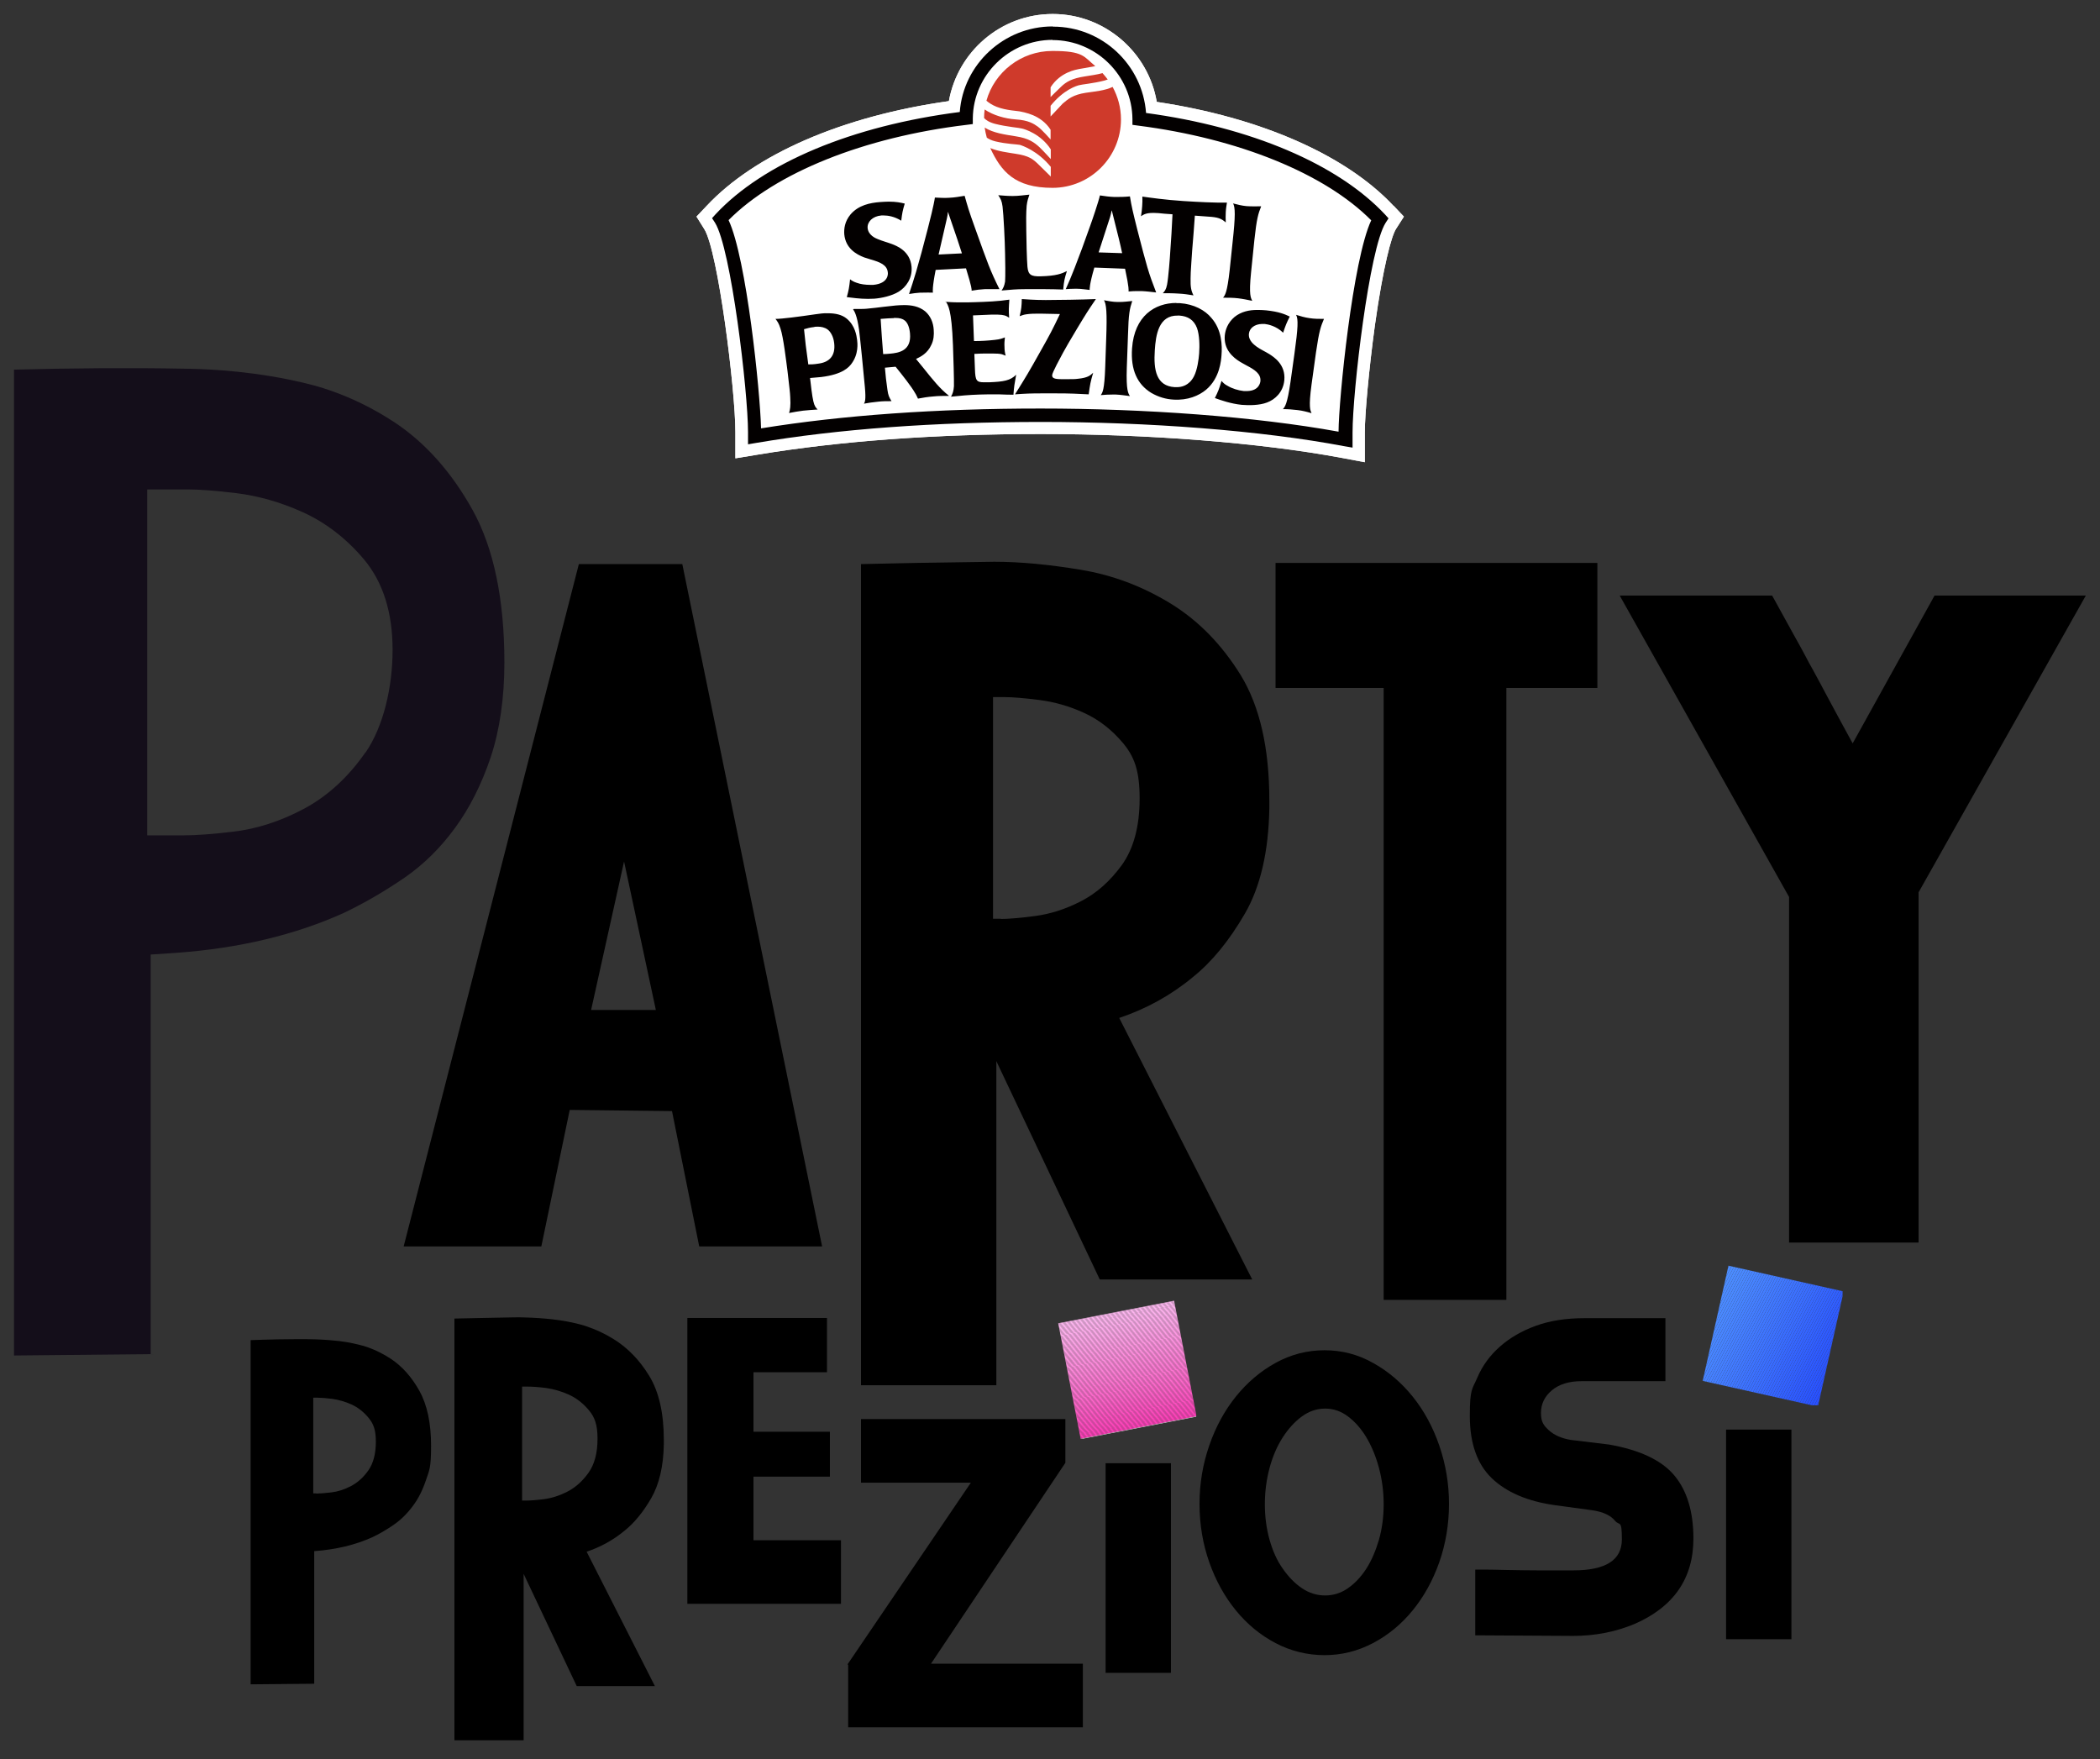 <svg viewBox="0 0 1080 904.7" version="1.1" xmlns:xlink="http://www.w3.org/1999/xlink" xmlns="http://www.w3.org/2000/svg">
  
  <rect x="0" y="0" width="1080" height="904.7" fill="#333333" stroke="none"/>
  
  <defs>
    <style>
      .st0 {
        fill: #f3a4d6;
      }

      .st1 {
        fill: none;
      }

      .st2 {
        fill: #f49ad3;
      }

      .st3 {
        fill: #fa6cc6;
      }

      .st4 {
        fill: #305dff;
      }

      .st5 {
        fill: #ffb2ef;
      }

      .st6 {
        fill: #4c8cff;
      }

      .st7 {
        fill: #fe48bc;
      }

      .st8 {
        fill: #ff5dc8;
      }

      .st9 {
        fill: #ff6dcf;
      }

      .st10 {
        fill: #ff6bce;
      }

      .st11 {
        fill: #ff8dde;
      }

      .st12 {
        fill: #2850ff;
      }

      .st13 {
        fill: #ff90df;
      }

      .st14 {
        fill: #fb5dc2;
      }

      .st15 {
        fill: #ff64cb;
      }

      .st16 {
        fill: #f0bcdd;
      }

      .st17 {
        fill: #ffa6e9;
      }

      .st18 {
        fill: #f876c9;
      }

      .st19 {
        fill: #fb5fc3;
      }

      .st20 {
        fill: #fe44bb;
      }

      .st21 {
        fill: #efc7e1;
      }

      .st22 {
        fill: #3c71ff;
      }

      .st23 {
        fill: #f1b9dc;
      }

      .st24 {
        fill: #ffb0ee;
      }

      .st25 {
        fill: #fc54bf;
      }

      .st26 {
        fill: #ff78d4;
      }

      .st27 {
        fill: #fa65c4;
      }

      .st28 {
        fill: #ff94e1;
      }

      .st29 {
        fill: #ff72d1;
      }

      .st30 {
        fill: #f971c8;
      }

      .st31 {
        fill: #447eff;
      }

      .st32 {
        fill: #fff;
      }

      .st32, .st33, .st34 {
        fill-rule: evenodd;
      }

      .st35 {
        fill: #f4a1d5;
      }

      .st36 {
        fill: #f87aca;
      }

      .st37 {
        fill: #fe45bb;
      }

      .st38 {
        fill: #f2aed9;
      }

      .st39 {
        fill: #eddee7;
      }

      .st40 {
        fill: #ff48be;
      }

      .st41 {
        fill: #ffa4e8;
      }

      .st42 {
        fill: #f1b6dc;
      }

      .st43 {
        fill: #fa67c5;
      }

      .st44 {
        fill: #ff8ede;
      }

      .st45 {
        fill: #4885ff;
      }

      .st46 {
        fill: #3566ff;
      }

      .st47 {
        fill: #ff7ad5;
      }

      .st48 {
        fill: #f597d3;
      }

      .st49 {
        fill: #f96ec7;
      }

      .st50 {
        fill: #f0c3df;
      }

      .st51 {
        fill: #fb64c4;
      }

      .st52 {
        fill: #4987ff;
      }

      .st53 {
        fill: #2b55ff;
      }

      .st54 {
        fill: #ff50c2;
      }

      .st55 {
        fill: #ff42ba;
      }

      .st56 {
        fill: #f596d2;
      }

      .st57 {
        fill: #ebeaeb;
      }

      .st58 {
        fill: #f0c4e0;
      }

      .st59 {
        fill: #ffaded;
      }

      .st60 {
        fill: #f87ecc;
      }

      .st61 {
        fill: #edd6e5;
      }

      .st62 {
        fill: #eed4e4;
      }

      .st63 {
        fill: #fb61c3;
      }

      .st64 {
        fill: #f68dd0;
      }

      .st65 {
        fill: #eed1e3;
      }

      .st66 {
        fill: #ff9be4;
      }

      .st67 {
        fill: #ff6ecf;
      }

      .st68 {
        fill: #f780cc;
      }

      .st69 {
        fill: #ffb9f2;
      }

      .st70 {
        fill: #fe43ba;
      }

      .st71 {
        fill: #edd9e6;
      }

      .st72 {
        fill: #ebe7ea;
      }

      .st73 {
        fill: #ff6cce;
      }

      .st74 {
        fill: #f49ed5;
      }

      .st75 {
        fill: #ff87db;
      }

      .st76 {
        fill: #ebebeb;
      }

      .st77 {
        fill: #f593d2;
      }

      .st78 {
        fill: #ff81d8;
      }

      .st79 {
        fill: #fd4bbd;
      }

      .st80 {
        fill: #2e5aff;
      }

      .st81 {
        fill: #ff91e0;
      }

      .st82 {
        fill: #f2add9;
      }

      .st83 {
        fill: #4d8eff;
      }

      .st84 {
        fill: #ffb4f0;
      }

      .st85 {
        fill: #ff9de5;
      }

      .st86 {
        fill: #3d73ff;
      }

      .st87 {
        fill: #efcae1;
      }

      .st88 {
        fill: #fb63c4;
      }

      .st89 {
        fill: #f3aad8;
      }

      .st90 {
        fill: #ff4dc0;
      }

      .st91 {
        fill: #f0bfde;
      }

      .st92 {
        fill: #3c72ff;
      }

      .st93 {
        fill: #ff68cc;
      }

      .st94 {
        fill: #ff74d2;
      }

      .st95 {
        fill: #f3a6d7;
      }

      .st96 {
        fill: #ff96e2;
      }

      .st97 {
        fill: #ff9ee6;
      }

      .st98 {
        fill: #ff95e1;
      }

      .st99 {
        fill: #ff56c4;
      }

      .st100 {
        fill: #ff47bd;
      }

      .st101 {
        fill: #ecdfe8;
      }

      .st102 {
        fill: #fa68c5;
      }

      .st103 {
        fill: #f972c8;
      }

      .st104 {
        fill: #fc56c0;
      }

      .st105 {
        fill: #f1b4db;
      }

      .st106 {
        fill: #f3a8d8;
      }

      .st107 {
        fill: #ff7ed7;
      }

      .st108 {
        fill: #f49bd4;
      }

      .st109 {
        fill: #f974c9;
      }

      .st110 {
        fill: #eed0e3;
      }

      .st111 {
        fill: #4a89ff;
      }

      .st112 {
        fill: #427bff;
      }

      .st113 {
        fill: #ff67cc;
      }

      .st114 {
        fill: #fe47bc;
      }

      .st115 {
        fill: #f786ce;
      }

      .st116 {
        fill: #4682ff;
      }

      .st117 {
        fill: #f68acf;
      }

      .st118 {
        fill: #ece3e9;
      }

      .st119 {
        fill: #f87dcb;
      }

      .st120 {
        fill: #ff76d3;
      }

      .st121 {
        fill: #3362ff;
      }

      .st122 {
        fill: #fa69c6;
      }

      .st123 {
        fill: #f49dd4;
      }

      .st124 {
        fill: #f878ca;
      }

      .st125 {
        fill: #ff70d0;
      }

      .st126 {
        fill: #ff43bc;
      }

      .st127 {
        fill: #fe49bc;
      }

      .st128 {
        fill: #ff40ba;
      }

      .st129 {
        fill: #ffaeed;
      }

      .st130 {
        fill: #3f77ff;
      }

      .st131 {
        fill: #fd4ebe;
      }

      .st132 {
        fill: #f3a2d6;
      }

      .st133 {
        fill: #ff4abf;
      }

      .st134 {
        fill: #2a53ff;
      }

      .st135 {
        fill: #fc58c1;
      }

      .st136 {
        fill: #fd53bf;
      }

      .st137 {
        fill: #ff59c6;
      }

      .st138 {
        fill: #ff4ec1;
      }

      .st139 {
        fill: #ffb3ef;
      }

      .st140 {
        fill: #ece4e9;
      }

      .st141 {
        fill: #f68fd1;
      }

      .st142 {
        fill: #ffa1e7;
      }

      .st143 {
        fill: #2c57ff;
      }

      .st144 {
        isolation: isolate;
      }

      .st145 {
        fill: #2f5cff;
      }

      .st146 {
        fill: #ff73d1;
      }

      .st147 {
        fill: #3261ff;
      }

      .st148 {
        fill: #f1badd;
      }

      .st149 {
        fill: #f782cd;
      }

      .st150 {
        fill: #ff69cd;
      }

      .st151 {
        fill: #ebe8ea;
      }

      .st152 {
        fill: #ff65cb;
      }

      .st153 {
        fill: #f0bede;
      }

      .st154 {
        fill: #ffabeb;
      }

      .st155 {
        fill: #2952ff;
      }

      .st156 {
        fill: #efc9e1;
      }

      .st157 {
        fill: #ff45bc;
      }

      .st158 {
        fill: #ff77d3;
      }

      .st159 {
        fill: #ff5bc7;
      }

      .st160 {
        fill: #ff79d4;
      }

      .st161 {
        fill: #ff7fd7;
      }

      .st162 {
        fill: #ff4fc1;
      }

      .st163 {
        fill: #ff7bd5;
      }

      .st164 {
        fill: #3a6fff;
      }

      .st165 {
        fill: #f783cd;
      }

      .st166 {
        fill: #ebe9ea;
      }

      .st167 {
        fill: #ff63ca;
      }

      .st168 {
        fill: #ff53c3;
      }

      .st169 {
        fill: #fc57c0;
      }

      .st170 {
        fill: #4581ff;
      }

      .st171 {
        fill: #fc59c1;
      }

      .st172 {
        clip-path: url(#clippath-1);
      }

      .st173 {
        fill: #ff6acd;
      }

      .st174 {
        fill: #f49cd4;
      }

      .st175 {
        fill: #ff75d2;
      }

      .st176 {
        fill: #ff3fb9;
      }

      .st177 {
        fill: #ffacec;
      }

      .st178 {
        fill: #ff93e1;
      }

      .st179 {
        fill: #4b8bff;
      }

      .st180 {
        fill: #fb60c3;
      }

      .st181 {
        fill: #efc6e0;
      }

      .st182 {
        fill: #ffb8f2;
      }

      .st183 {
        fill: #ff41bb;
      }

      .st184 {
        fill: #f2b1da;
      }

      .st185 {
        fill: #f599d3;
      }

      .st186 {
        fill: #ff85da;
      }

      .st187 {
        fill: #ff86da;
      }

      .st188 {
        fill: #3667ff;
      }

      .st189 {
        fill: #eed3e4;
      }

      .st190 {
        fill: #ffb6f1;
      }

      .st191 {
        fill: #f595d2;
      }

      .st192 {
        fill: #ffa8ea;
      }

      .st193 {
        fill: #ff8cdd;
      }

      .st194 {
        fill: #f2b0da;
      }

      .st195 {
        fill: #f3a3d6;
      }

      .st196 {
        fill: #fc5ac1;
      }

      .st197 {
        fill: #4784ff;
      }

      .st198 {
        fill: #f1b7dc;
      }

      .st199 {
        fill: #ffa5e9;
      }

      .st200 {
        fill: #fe4abc;
      }

      .st201 {
        fill: #ff41ba;
      }

      .st202 {
        fill: #ffa3e8;
      }

      .st203 {
        fill: #ff7dd6;
      }

      .st204 {
        fill: #fa6ac6;
      }

      .st205 {
        fill: #ece1e8;
      }

      .st206 {
        fill: #fc55c0;
      }

      .st207 {
        fill: #ffb7f1;
      }

      .st208 {
        fill: #ff89dc;
      }

      .st209 {
        fill: #f2b2da;
      }

      .st210 {
        fill: #140e1a;
      }

      .st211 {
        fill: #ff9fe6;
      }

      .st212 {
        fill: #ece2e8;
      }

      .st213 {
        fill: #ff88db;
      }

      .st214 {
        fill: #f785ce;
      }

      .st215 {
        fill: #fb5ec2;
      }

      .st216 {
        fill: #ff97e2;
      }

      .st217 {
        fill: #ff62ca;
      }

      .st218 {
        fill: #ff8adc;
      }

      .st219 {
        fill: #ece5e9;
      }

      .st220 {
        fill: #f68cd0;
      }

      .st221 {
        fill: #4c8dff;
      }

      .st222 {
        fill: #396dff;
      }

      .st223 {
        fill: #ffafed;
      }

      .st224 {
        fill: #ff66cb;
      }

      .st225 {
        fill: #ff83d9;
      }

      .st226 {
        fill: #ff61c9;
      }

      .st227 {
        fill: #f87ccb;
      }

      .st228 {
        fill: #fd52bf;
      }

      .st229 {
        fill: #f877ca;
      }

      .st230 {
        fill: #3464ff;
      }

      .st231 {
        fill: #396cff;
      }

      .st232 {
        fill: #ff5ec8;
      }

      .st233 {
        fill: #ff98e3;
      }

      .st234 {
        fill: #f973c8;
      }

      .st235 {
        fill: #3363ff;
      }

      .st236 {
        fill: #f87bcb;
      }

      .st237 {
        fill: #3e75ff;
      }

      .st238 {
        fill: #f879ca;
      }

      .st239 {
        fill: #ffb5f0;
      }

      .st240 {
        fill: #f975c9;
      }

      .st241 {
        fill: #ff52c2;
      }

      .st242 {
        fill: #ece0e8;
      }

      .st243 {
        fill: #edd8e5;
      }

      .st244 {
        fill: #ff8bdd;
      }

      .st245 {
        mix-blend-mode: darken;
      }

      .st246 {
        fill: #f1b8dc;
      }

      .st247 {
        fill: #ff42bb;
      }

      .st248 {
        fill: #f598d3;
      }

      .st249 {
        fill: #eecde2;
      }

      .st250 {
        fill: #ff9ae4;
      }

      .st251 {
        fill: #ff5cc7;
      }

      .st252 {
        fill: #fb62c3;
      }

      .st253 {
        fill: #315fff;
      }

      .st254 {
        fill: #f68ed0;
      }

      .st255 {
        fill: #eecee3;
      }

      .st256 {
        fill: #fd4dbd;
      }

      .st257 {
        fill: #f591d1;
      }

      .st258 {
        fill: #efc5e0;
      }

      .st259 {
        fill: #3768ff;
      }

      .st260 {
        fill: #2d58ff;
      }

      .st261 {
        fill: #447fff;
      }

      .st262 {
        fill: #eddae6;
      }

      .st263 {
        fill: #f4a0d5;
      }

      .st264 {
        fill: #f688cf;
      }

      .st265 {
        fill: #ff7cd6;
      }

      .st266 {
        fill: #ff4cc0;
      }

      .st267 {
        fill: #ff55c4;
      }

      .st268 {
        fill: #eed5e5;
      }

      .st269 {
        fill: #ff54c3;
      }

      .st270 {
        fill: #417aff;
      }

      .st271 {
        fill: #437dff;
      }

      .st272 {
        fill: #fd4fbe;
      }

      .st273 {
        fill: #f0c0df;
      }

      .st274 {
        fill: #efc8e1;
      }

      .st275 {
        fill: #f3a7d7;
      }

      .st276 {
        fill: #4988ff;
      }

      .st277 {
        fill: #efcce2;
      }

      .st278 {
        fill: #fc5bc1;
      }

      .st279 {
        fill: #3b70ff;
      }

      .st280 {
        fill: #2f5bff;
      }

      .st281 {
        fill: #4179ff;
      }

      .st282 {
        fill: #ffb1ee;
      }

      .st283 {
        fill: #ffa9ea;
      }

      .st284 {
        fill: #ffa2e7;
      }

      .st285 {
        fill: #f784cd;
      }

      .st286 {
        fill: #4078ff;
      }

      .st287 {
        fill: #4683ff;
      }

      .st288 {
        fill: #fd50be;
      }

      .st289 {
        fill: #3f76ff;
      }

      .st290 {
        fill: #eddce7;
      }

      .st291 {
        fill: #ff3eb9;
      }

      .st292 {
        fill: #edd7e5;
      }

      .st293 {
        fill: #f1b5db;
      }

      .st294 {
        fill: #fa6bc6;
      }

      .st295 {
        fill: #ece6ea;
      }

      .st296 {
        fill: #f77fcc;
      }

      .st297 {
        fill: #fc5cc2;
      }

      .st298 {
        fill: #3e74ff;
      }

      .st299 {
        fill: #f2abd8;
      }

      .st300 {
        fill: #eddbe6;
      }

      .st301 {
        fill: #ff8fdf;
      }

      .st302 {
        fill: #ff9ce5;
      }

      .st303 {
        fill: #ff82d9;
      }

      .st304 {
        fill: #3a6eff;
      }

      .st305 {
        fill: #eed2e4;
      }

      .st306 {
        fill: #2b56ff;
      }

      .st307 {
        fill: #eddde7;
      }

      .st308 {
        fill: #ff80d8;
      }

      .st309 {
        fill: #3160ff;
      }

      .st310 {
        fill: #ff92e0;
      }

      .st311 {
        fill: #4580ff;
      }

      .st33 {
        fill: #030000;
      }

      .st34 {
        fill: #cf3a2b;
      }

      .st312 {
        fill: #f0c2df;
      }

      .st313 {
        fill: #4d8dff;
      }

      .st314 {
        fill: #ff84da;
      }

      .st315 {
        fill: #fe46bb;
      }

      .st316 {
        fill: #427cff;
      }

      .st317 {
        fill: #ffabec;
      }

      .st318 {
        fill: #2d59ff;
      }

      .st319 {
        fill: #ff57c5;
      }

      .st320 {
        fill: #f689cf;
      }

      .st321 {
        fill: #3565ff;
      }

      .st322 {
        fill: #ff6fd0;
      }

      .st323 {
        fill: #fd51bf;
      }

      .st324 {
        fill: #ff60c9;
      }

      .st325 {
        fill: #eecfe3;
      }

      .st326 {
        fill: #fd4cbd;
      }

      .st327 {
        fill: #ffaaeb;
      }

      .st328 {
        fill: #f0c1df;
      }

      .st329 {
        fill: #f1bbdd;
      }

      .st330 {
        fill: #ffa0e6;
      }

      .st331 {
        fill: #ff99e3;
      }

      .st332 {
        fill: #ff5ac6;
      }

      .st333 {
        fill: #f592d1;
      }

      .st334 {
        fill: #f68bcf;
      }

      .st335 {
        fill: #efcbe2;
      }

      .st336 {
        fill: #ff49be;
      }

      .st337 {
        fill: #f590d1;
      }

      .st338 {
        clip-path: url(#clippath);
      }

      .st339 {
        fill: #4886ff;
      }

      .st340 {
        fill: #f2acd9;
      }

      .st341 {
        fill: #ffa7ea;
      }

      .st342 {
        fill: #f0bdde;
      }

      .st343 {
        fill: #376aff;
      }

      .st344 {
        fill: #f49fd5;
      }

      .st345 {
        fill: #f3a5d7;
      }

      .st346 {
        fill: #2951ff;
      }

      .st347 {
        fill: #ffb8f1;
      }

      .st348 {
        fill: #ff46bd;
      }

      .st349 {
        fill: #ff3fba;
      }

      .st350 {
        fill: #386bff;
      }

      .st351 {
        fill: #f787ce;
      }

      .st352 {
        fill: #fa66c5;
      }

      .st353 {
        fill: #f970c8;
      }

      .st354 {
        fill: #ff58c5;
      }

      .st355 {
        fill: #f2afda;
      }

      .st356 {
        fill: #f781cc;
      }

      .st357 {
        fill: #4b8aff;
      }

      .st358 {
        fill: #f3a9d8;
      }

      .st359 {
        fill: #f96fc7;
      }

      .st360 {
        fill: #fa6dc7;
      }

      .st361 {
        fill: #f2b3db;
      }

      .st362 {
        fill: #ff4bbf;
      }
    </style>
    <clipPath id="clippath">
      <rect transform="translate(-.9 1407.9) rotate(-101)" height="60.7" width="60.7" y="673.9" x="549.3" class="st1"></rect>
    </clipPath>
    <clipPath id="clippath-1">
      <rect transform="translate(43.2 1426.8) rotate(-77.4)" height="60.7" width="60.7" y="656.1" x="881" class="st1"></rect>
    </clipPath>
  </defs>
  <g class="st144">
    <g id="LOGO">
      <g>
        <g>
          <g>
            <path d="M202.3,216.8c-10.3-6.7-21.2-12.1-32.5-16-4.2-1.5-10.5-3.4-21.2-5.6-25.2-5.1-46.3-5.5-54.2-5.6-27.2-.5-57.1-.3-87.2.5v507l70.3-.7v-205.5l13.4-.9c32-2.3,60.9-9.2,85.9-20.5,10.7-5.1,21.3-11.3,31.5-18.3,9.5-6.6,18.2-15.1,25.7-25.4,7.5-10.2,13.7-22.5,18.4-36.5,4.6-13.9,7-30.3,7-48.6,0-32.5-5.5-58.9-16.4-78.5-10.9-19.6-24.6-34.9-40.7-45.4ZM187.9,387h0c-8.9,12.8-19.6,22.6-31.9,29.1-11.9,6.3-24,10.2-36,11.6-10.9,1.3-19.2,1.9-25.3,1.9h-19v-177.9h20.8c6,0,14.2.6,24.9,1.9,11.5,1.4,23,4.7,34.3,9.8,11.9,5.4,22.5,13.6,31.5,24.3,9.8,11.7,14.7,27.3,14.7,46.5s-4.7,39.4-13.9,52.8Z" class="st210"></path>
            <path d="M359.6,641l-14-69.6-52.6-.6-14.6,70.2h-70.8l90.1-350.9h53.2l71.9,350.9h-63.2ZM321,442.8l-17,76.6h33.3l-16.4-76.6Z"></path>
            <path d="M442.8,712.4v-422.3c9.3-.2,18.7-.4,28.1-.6,13.5-.2,27-.4,40.4-.6,13.3,0,28.1,1.4,44.4,4.1,16.4,2.7,31.8,8.5,46.2,17.3,14.4,8.8,26.5,21.2,36.3,37.1,9.7,16,14.6,37.4,14.6,64.3v4.1c-.4,22.2-4.6,40.3-12.6,54.1-8,13.8-16.9,24.7-26.6,32.5-11.3,9.4-24,16.4-38,21.1l68.4,134.5h-78.4l-53.2-112.3v166.7h-69.6ZM514.7,472.6c3.9,0,9.7-.5,17.5-1.5,7.8-1,15.7-3.5,23.7-7.6,8-4.1,15-10.3,21.1-18.7,6-8.4,9.1-19.8,9.1-34.2s-2.8-21.5-8.5-28.4c-5.7-6.8-12.3-12-19.9-15.5-7.6-3.5-15.3-5.7-23.1-6.7-7.8-1-13.8-1.5-18.1-1.5h-5.8v114h4.1Z"></path>
            <path d="M711.6,668.5v-314.7h-55.6v-64.3h165.5v64.3h-46.8v314.7h-63.2Z"></path>
            <path d="M920.1,639.1v-177.8l-87.1-155h78.4c4.7,8.6,8.3,15.1,10.8,19.6,2.5,4.5,4.6,8.2,6.1,11.1,1.5,2.9,2.8,5.3,3.8,7,1,1.8,2.2,4.1,3.8,7,1.5,2.9,3.6,6.7,6.1,11.4,2.5,4.7,6.1,11.3,10.8,19.9l42.1-76h77.8l-86,152.6v180.1h-66.7Z"></path>
          </g>
          <g>
            <path d="M128.9,689.2c3.3-.1,8.1-.3,13.8-.4,8.3-.1,13.2-.2,19.8,0,10.4.4,15.5,1.3,18.8,2,4.3.9,6.8,1.7,8.2,2.2,3.9,1.4,7.6,3.3,11.2,5.6,6,3.9,11,9.5,15,16.7,4,7.2,6,16.6,6,28.2s-.9,12.5-2.6,17.6c-1.7,5.1-3.9,9.6-6.8,13.4-2.8,3.8-6,7-9.6,9.5-3.6,2.5-7.3,4.7-11.1,6.5-8.8,4-18.8,6.4-30,7.2v68.2l-32.7.3v-176.9ZM162.6,768.1c1.8,0,4.4-.2,7.8-.6,3.4-.4,6.8-1.5,10.2-3.3,3.4-1.8,6.4-4.5,8.9-8.1,2.5-3.6,3.8-8.5,3.8-14.7s-1.3-9.3-3.8-12.3c-2.5-3-5.4-5.3-8.7-6.8-3.3-1.5-6.6-2.4-9.9-2.9-3.3-.4-5.9-.6-7.7-.6h-2.1v49.2h1.5Z"></path>
            <path d="M233.7,894.9v-216.8c1.6,0,12.8-.3,14.4-.3,16.5-.3,17.9-.4,20.7-.3,12.7.3,20,1.6,22.8,2.1,5.7,1.1,8.9,2.1,10,2.5,4.8,1.6,9.3,3.7,13.7,6.4,7.4,4.5,13.6,10.9,18.6,19.1,5,8.2,7.5,19.2,7.5,33v2.1c-.2,11.4-2.4,20.7-6.5,27.8-4.1,7.1-8.7,12.7-13.7,16.7-5.8,4.8-12.3,8.4-19.5,10.8l35.1,69.1h-40.2l-27.3-57.7v85.6h-35.7ZM270.6,771.7c2,0,5-.2,9-.7,4-.5,8.1-1.8,12.2-3.9,4.1-2.1,7.7-5.3,10.8-9.6,3.1-4.3,4.7-10.2,4.7-17.6s-1.5-11.1-4.4-14.6c-2.9-3.5-6.3-6.2-10.2-8s-7.9-2.9-11.9-3.5c-4-.5-7.1-.7-9.3-.7h-3v58.6h2.1Z"></path>
            <path d="M353.5,824.9v-147.1h71.8v27.9h-37.8v30.6h39.3v23.1h-39.3v32.7h45v32.7h-79Z"></path>
            <path d="M436.2,888.3v-32.1l-.3-.3,63.4-93.4h-56.5v-32.7h105.1v22.5l-69.1,103.3h78.1v32.7h-120.7Z"></path>
            <path d="M568.6,860.3v-107.8h33.6v107.8h-33.6Z"></path>
            <path d="M681.2,694.4c8.8,0,17.1,2.1,24.9,6.5,7.8,4.3,14.6,10.1,20.4,17.3,5.8,7.2,10.4,15.6,13.7,25.2,3.3,9.6,5,19.6,5,30s-1.7,20.6-5,30c-3.3,9.4-7.9,17.7-13.7,24.8-5.8,7.1-12.6,12.7-20.4,16.8-7.8,4.1-16.1,6.2-24.9,6.2s-17.4-2.1-25.2-6.2c-7.8-4.1-14.6-9.7-20.4-16.8s-10.4-15.4-13.7-24.8c-3.3-9.4-5-19.4-5-30s1.7-20.4,5-30c3.3-9.6,7.9-18,13.7-25.2,5.8-7.2,12.6-13,20.4-17.3,7.8-4.3,16.2-6.5,25.2-6.5ZM681.5,820.5c4.2,0,8.1-1.2,11.7-3.7s6.8-5.9,9.5-10.1c2.7-4.2,4.8-9.2,6.5-14.9,1.6-5.7,2.4-11.8,2.4-18.2s-.8-12.6-2.4-18.6c-1.6-6-3.8-11.3-6.5-15.8s-5.9-8.1-9.5-10.8c-3.6-2.7-7.5-4-11.7-4s-8.2,1.3-11.9,4c-3.7,2.7-7,6.3-9.9,10.8-2.9,4.5-5.2,9.8-6.8,15.8-1.6,6-2.4,12.2-2.4,18.6s.8,12.5,2.4,18.2c1.6,5.7,3.8,10.7,6.8,14.9,2.9,4.2,6.2,7.6,9.9,10.1s7.7,3.7,11.9,3.7Z"></path>
            <path d="M758.7,840.8v-33.6c5.2,0,10.7,0,16.4.2,5.7.1,11,.2,15.9.2h18.2c16.6,0,24.9-5.3,24.9-15.9s-1.2-6.8-3.5-9.6c-2.3-2.8-6.2-4.6-11.6-5.4l-19.8-2.7c-13.8-2-24.5-6.6-32-13.8-7.5-7.2-11.3-17.9-11.3-32.1s1.3-13.6,3.9-19.7c2.6-6.1,6.5-11.4,11.6-15.9,5.1-4.5,11.3-8.1,18.5-10.7,7.2-2.6,15.5-3.9,24.9-3.9h41.7v32.4h-43.2c-6.4,0-11.5,1.6-15.2,4.7-3.7,3.1-5.6,7-5.6,11.6s1.3,6.4,4,8.9c2.7,2.5,6.5,4.2,11.3,5l19.8,2.4c15.8,2.8,27,8.1,33.5,15.9,6.5,7.8,9.8,18.6,9.8,32.4,0,20.6-10.2,35.3-30.6,44.1-9.8,4-20.2,6-31.2,6l-50.5-.3Z"></path>
            <path d="M887.7,843v-107.8h33.6v107.8h-33.6Z"></path>
            <g class="st338">
              <polygon points="555.6 739.9 615.2 728.3 615.2 739.9 555.6 739.9" class="st76"></polygon>
              <rect transform="translate(-129.6 125.5) rotate(-11)" width="60.7" y="734.1" x="555.1" class="st76"></rect>
              <rect transform="translate(-129.6 125.5) rotate(-11)" width="60.7" y="734.1" x="555.1" class="st57"></rect>
              <rect transform="translate(-129.6 125.5) rotate(-11)" width="60.7" y="734.1" x="555.1" class="st166"></rect>
              <rect transform="translate(-129.6 125.5) rotate(-11)" width="60.7" y="734.1" x="555.1" class="st151"></rect>
              <rect transform="translate(-129.6 125.5) rotate(-11)" width="60.7" y="734.1" x="555.1" class="st72"></rect>
              <rect transform="translate(-129.6 125.5) rotate(-11)" width="60.7" y="734.1" x="555.1" class="st295"></rect>
              <rect transform="translate(-129.6 125.5) rotate(-11)" width="60.7" y="734.1" x="555.1" class="st219"></rect>
              <rect transform="translate(-129.6 125.5) rotate(-11)" width="60.7" y="734.1" x="555.1" class="st140"></rect>
              <rect transform="translate(-129.6 125.5) rotate(-11)" width="60.7" y="734.1" x="555.1" class="st118"></rect>
              <rect transform="translate(-129.6 125.5) rotate(-11)" width="60.7" y="734.1" x="555.1" class="st212"></rect>
              <rect transform="translate(-129.6 125.5) rotate(-11)" width="60.7" y="734.1" x="555.1" class="st205"></rect>
              <rect transform="translate(-129.6 125.5) rotate(-11)" width="60.7" y="734.1" x="555.1" class="st242"></rect>
              <rect transform="translate(-129.6 125.5) rotate(-11)" width="60.7" y="734.1" x="555.1" class="st101"></rect>
              <rect transform="translate(-129.6 125.5) rotate(-11)" width="60.7" y="734.1" x="555.1" class="st39"></rect>
              <rect transform="translate(-129.6 125.5) rotate(-11)" width="60.7" y="734.1" x="555.1" class="st307"></rect>
              <rect transform="translate(-129.6 125.5) rotate(-11)" width="60.7" y="734.1" x="555.1" class="st290"></rect>
              <rect transform="translate(-129.6 125.5) rotate(-11)" width="60.7" y="734.1" x="555.1" class="st300"></rect>
              <rect transform="translate(-129.6 125.5) rotate(-11)" width="60.7" y="734.1" x="555.1" class="st262"></rect>
              <rect transform="translate(-129.6 125.5) rotate(-11)" width="60.7" y="734.1" x="555.1" class="st71"></rect>
              <rect transform="translate(-129.6 125.5) rotate(-11)" width="60.7" y="734.1" x="555.1" class="st243"></rect>
              <rect transform="translate(-129.6 125.5) rotate(-11)" width="60.7" y="734.1" x="555.1" class="st292"></rect>
              <rect transform="translate(-129.6 125.5) rotate(-11)" width="60.7" y="734.1" x="555.1" class="st61"></rect>
              <rect transform="translate(-129.6 125.5) rotate(-11)" width="60.7" y="734.1" x="555.1" class="st268"></rect>
              <rect transform="translate(-129.6 125.5) rotate(-11)" width="60.7" y="734.1" x="555.1" class="st62"></rect>
              <rect transform="translate(-129.6 125.5) rotate(-11)" width="60.7" y="734.1" x="555.1" class="st189"></rect>
              <rect transform="translate(-129.6 125.5) rotate(-11)" width="60.7" y="734.1" x="555.1" class="st305"></rect>
              <rect transform="translate(-129.6 125.5) rotate(-11)" width="60.7" y="734.1" x="555.1" class="st65"></rect>
              <rect transform="translate(-129.6 125.5) rotate(-11)" width="60.7" y="734.1" x="555.1" class="st110"></rect>
              <rect transform="translate(-129.6 125.5) rotate(-11)" width="60.7" y="734.1" x="555.1" class="st325"></rect>
              <rect transform="translate(-129.6 125.5) rotate(-11)" width="60.7" y="734.1" x="555.1" class="st255"></rect>
              <rect transform="translate(-129.6 125.5) rotate(-11)" width="60.7" y="734.1" x="555.1" class="st249"></rect>
              <rect transform="translate(-129.6 125.5) rotate(-11)" width="60.7" y="734.1" x="555.1" class="st277"></rect>
              <rect transform="translate(-129.6 125.5) rotate(-11)" width="60.7" y="734.1" x="555.1" class="st335"></rect>
              <rect transform="translate(-129.6 125.5) rotate(-11)" width="60.7" y="734.1" x="555.1" class="st87"></rect>
              <rect transform="translate(-129.6 125.5) rotate(-11)" width="60.7" y="734.1" x="555.1" class="st156"></rect>
              <rect transform="translate(-129.6 125.5) rotate(-11)" width="60.7" y="734.1" x="555.1" class="st274"></rect>
              <rect transform="translate(-129.6 125.5) rotate(-11)" width="60.7" y="734.1" x="555.1" class="st21"></rect>
              <rect transform="translate(-129.6 125.5) rotate(-11)" width="60.7" y="734.1" x="555.1" class="st181"></rect>
              <rect transform="translate(-129.6 125.5) rotate(-11)" width="60.7" y="734.1" x="555.1" class="st258"></rect>
              <rect transform="translate(-129.6 125.5) rotate(-11)" width="60.7" y="734.1" x="555.1" class="st58"></rect>
              <rect transform="translate(-129.6 125.5) rotate(-11)" width="60.7" y="734.1" x="555.1" class="st50"></rect>
              <rect transform="translate(-129.6 125.5) rotate(-11)" width="60.7" y="734.1" x="555.1" class="st312"></rect>
              <rect transform="translate(-129.6 125.5) rotate(-11)" width="60.7" y="734.1" x="555.1" class="st328"></rect>
              <rect transform="translate(-129.6 125.5) rotate(-11)" width="60.7" y="734.1" x="555.1" class="st273"></rect>
              <rect transform="translate(-129.6 125.5) rotate(-11)" width="60.7" y="734.1" x="555.1" class="st91"></rect>
              <rect transform="translate(-129.6 125.5) rotate(-11)" width="60.7" y="734.1" x="555.1" class="st153"></rect>
              <rect transform="translate(-129.6 125.5) rotate(-11)" width="60.7" y="734.1" x="555.1" class="st342"></rect>
              <rect transform="translate(-129.6 125.5) rotate(-11)" width="60.7" y="734.1" x="555.1" class="st16"></rect>
              <rect transform="translate(-129.6 125.5) rotate(-11)" width="60.7" y="734.1" x="555.1" class="st329"></rect>
              <rect transform="translate(-129.6 125.5) rotate(-11)" width="60.7" y="734.1" x="555.1" class="st148"></rect>
              <rect transform="translate(-129.6 125.5) rotate(-11)" width="60.7" y="734.1" x="555.1" class="st23"></rect>
              <rect transform="translate(-129.6 125.5) rotate(-11)" width="60.7" y="734.1" x="555.1" class="st246"></rect>
              <rect transform="translate(-129.6 125.5) rotate(-11)" width="60.7" y="734.1" x="555.1" class="st198"></rect>
              <rect transform="translate(-129.6 125.5) rotate(-11)" width="60.7" y="734.1" x="555.1" class="st42"></rect>
              <rect transform="translate(-129.6 125.5) rotate(-11)" width="60.7" y="734.1" x="555.1" class="st293"></rect>
              <rect transform="translate(-129.6 125.5) rotate(-11)" width="60.7" y="734.1" x="555.1" class="st105"></rect>
              <rect transform="translate(-129.6 125.5) rotate(-11)" width="60.7" y="734.1" x="555.1" class="st361"></rect>
              <rect transform="translate(-129.6 125.5) rotate(-11)" width="60.7" y="734.1" x="555.1" class="st209"></rect>
              <rect transform="translate(-129.6 125.5) rotate(-11)" width="60.7" y="734.1" x="555.1" class="st184"></rect>
              <rect transform="translate(-129.6 125.5) rotate(-11)" width="60.7" y="734.1" x="555.1" class="st194"></rect>
              <rect transform="translate(-129.6 125.5) rotate(-11)" width="60.7" y="734.1" x="555.1" class="st355"></rect>
              <rect transform="translate(-129.6 125.5) rotate(-11)" width="60.7" y="734.1" x="555.1" class="st38"></rect>
              <rect transform="translate(-129.6 125.5) rotate(-11)" width="60.7" y="734.1" x="555.1" class="st82"></rect>
              <rect transform="translate(-129.6 125.5) rotate(-11)" width="60.7" y="734.1" x="555.1" class="st340"></rect>
              <rect transform="translate(-129.6 125.5) rotate(-11)" width="60.7" y="734.1" x="555.1" class="st299"></rect>
              <rect transform="translate(-129.6 125.5) rotate(-11)" width="60.7" y="734.1" x="555.1" class="st89"></rect>
              <rect transform="translate(-129.6 125.5) rotate(-11)" width="60.7" y="734.1" x="555.1" class="st358"></rect>
              <rect transform="translate(-129.6 125.5) rotate(-11)" width="60.7" y="734.1" x="555.1" class="st106"></rect>
              <rect transform="translate(-129.6 125.5) rotate(-11)" width="60.7" y="734.1" x="555.1" class="st275"></rect>
              <rect transform="translate(-129.6 125.5) rotate(-11)" width="60.7" y="734.1" x="555.1" class="st95"></rect>
              <rect transform="translate(-129.6 125.5) rotate(-11)" width="60.7" y="734.1" x="555.1" class="st345"></rect>
              <rect transform="translate(-129.6 125.5) rotate(-11)" width="60.7" y="734.1" x="555.1" class="st0"></rect>
              <rect transform="translate(-129.6 125.5) rotate(-11)" width="60.7" y="734.1" x="555.1" class="st195"></rect>
              <rect transform="translate(-129.6 125.5) rotate(-11)" width="60.7" y="734.1" x="555.1" class="st132"></rect>
              <rect transform="translate(-129.6 125.5) rotate(-11)" width="60.7" y="734.1" x="555.1" class="st35"></rect>
              <rect transform="translate(-129.6 125.5) rotate(-11)" width="60.7" y="734.1" x="555.1" class="st263"></rect>
              <rect transform="translate(-129.6 125.5) rotate(-11)" width="60.7" y="734.1" x="555.1" class="st344"></rect>
              <rect transform="translate(-129.6 125.5) rotate(-11)" width="60.7" y="734.1" x="555.1" class="st74"></rect>
              <rect transform="translate(-129.6 125.5) rotate(-11)" width="60.7" y="734.1" x="555.1" class="st123"></rect>
              <rect transform="translate(-129.6 125.5) rotate(-11)" width="60.7" y="734.1" x="555.1" class="st174"></rect>
              <rect transform="translate(-129.6 125.5) rotate(-11)" width="60.7" y="734.1" x="555.1" class="st108"></rect>
              <rect transform="translate(-129.6 125.5) rotate(-11)" width="60.7" y="734.1" x="555.1" class="st2"></rect>
              <rect transform="translate(-129.6 125.5) rotate(-11)" width="60.7" y="734.1" x="555.1" class="st185"></rect>
              <rect transform="translate(-129.6 125.5) rotate(-11)" width="60.7" y="734.1" x="555.1" class="st248"></rect>
              <rect transform="translate(-129.6 125.5) rotate(-11)" width="60.7" y="734.1" x="555.1" class="st48"></rect>
              <rect transform="translate(-129.6 125.5) rotate(-11)" width="60.7" y="734.1" x="555.1" class="st56"></rect>
              <rect transform="translate(-129.6 125.5) rotate(-11)" width="60.7" y="734.1" x="555.1" class="st191"></rect>
              <rect transform="translate(-129.6 125.5) rotate(-11)" width="60.7" y="734.1" x="555.1" class="st77"></rect>
              <rect transform="translate(-129.6 125.5) rotate(-11)" width="60.7" y="734.1" x="555.1" class="st333"></rect>
              <rect transform="translate(-129.6 125.5) rotate(-11)" width="60.7" y="734.1" x="555.1" class="st257"></rect>
              <rect transform="translate(-129.6 125.5) rotate(-11)" width="60.7" y="734.1" x="555.1" class="st337"></rect>
              <rect transform="translate(-129.6 125.5) rotate(-11)" width="60.7" y="734.1" x="555.1" class="st141"></rect>
              <rect transform="translate(-129.6 125.5) rotate(-11)" width="60.7" y="734.1" x="555.1" class="st254"></rect>
              <rect transform="translate(-129.6 125.5) rotate(-11)" width="60.7" y="734.1" x="555.1" class="st64"></rect>
              <rect transform="translate(-129.6 125.5) rotate(-11)" width="60.7" y="734.1" x="555.1" class="st220"></rect>
              <rect transform="translate(-129.6 125.5) rotate(-11)" width="60.7" y="734.1" x="555.1" class="st334"></rect>
              <rect transform="translate(-129.6 125.5) rotate(-11)" width="60.7" y="734.1" x="555.1" class="st117"></rect>
              <rect transform="translate(-129.6 125.5) rotate(-11)" width="60.7" y="734.1" x="555.1" class="st320"></rect>
              <rect transform="translate(-129.6 125.5) rotate(-11)" width="60.7" y="734.1" x="555.1" class="st264"></rect>
              <rect transform="translate(-129.6 125.5) rotate(-11)" width="60.7" y="734.1" x="555.1" class="st351"></rect>
              <rect transform="translate(-129.6 125.5) rotate(-11)" width="60.7" y="734.1" x="555.1" class="st115"></rect>
              <rect transform="translate(-129.6 125.5) rotate(-11)" width="60.7" y="734.1" x="555.1" class="st214"></rect>
              <rect transform="translate(-129.6 125.5) rotate(-11)" width="60.7" y="734.1" x="555.1" class="st285"></rect>
              <rect transform="translate(-129.6 125.5) rotate(-11)" width="60.7" y="734.1" x="555.1" class="st165"></rect>
              <rect transform="translate(-129.6 125.5) rotate(-11)" width="60.7" y="734.1" x="555.1" class="st149"></rect>
              <rect transform="translate(-129.6 125.5) rotate(-11)" width="60.7" y="734.1" x="555.1" class="st356"></rect>
              <rect transform="translate(-129.6 125.5) rotate(-11)" width="60.7" y="734.1" x="555.1" class="st68"></rect>
              <rect transform="translate(-129.6 125.5) rotate(-11)" width="60.7" y="734.1" x="555.1" class="st296"></rect>
              <rect transform="translate(-129.6 125.5) rotate(-11)" width="60.7" y="734.1" x="555.1" class="st60"></rect>
              <rect transform="translate(-129.6 125.5) rotate(-11)" width="60.7" y="734.1" x="555.1" class="st119"></rect>
              <rect transform="translate(-129.6 125.5) rotate(-11)" width="60.7" y="734.1" x="555.1" class="st227"></rect>
              <rect transform="translate(-129.6 125.5) rotate(-11)" width="60.7" y="734.1" x="555.1" class="st236"></rect>
              <rect transform="translate(-129.6 125.5) rotate(-11)" width="60.7" y="734.1" x="555.1" class="st36"></rect>
              <rect transform="translate(-129.6 125.5) rotate(-11)" width="60.7" y="734.1" x="555.1" class="st238"></rect>
              <rect transform="translate(-129.6 125.5) rotate(-11)" width="60.7" y="734.1" x="555.1" class="st124"></rect>
              <rect transform="translate(-129.6 125.5) rotate(-11)" width="60.7" y="734.1" x="555.1" class="st229"></rect>
              <rect transform="translate(-129.6 125.5) rotate(-11)" width="60.7" y="734.1" x="555.1" class="st18"></rect>
              <rect transform="translate(-129.6 125.5) rotate(-11)" width="60.7" y="734.1" x="555.1" class="st240"></rect>
              <rect transform="translate(-129.6 125.5) rotate(-11)" width="60.7" y="734.1" x="555.1" class="st109"></rect>
              <rect transform="translate(-129.6 125.5) rotate(-11)" width="60.7" y="734.1" x="555.1" class="st234"></rect>
              <rect transform="translate(-129.6 125.5) rotate(-11)" width="60.7" y="734.1" x="555.1" class="st103"></rect>
              <rect transform="translate(-129.6 125.5) rotate(-11)" width="60.7" y="734.1" x="555.1" class="st30"></rect>
              <rect transform="translate(-129.6 125.5) rotate(-11)" width="60.7" y="734.1" x="555.1" class="st353"></rect>
              <rect transform="translate(-129.6 125.5) rotate(-11)" width="60.7" y="734.1" x="555.1" class="st359"></rect>
              <rect transform="translate(-129.6 125.5) rotate(-11)" width="60.7" y="734.1" x="555.1" class="st49"></rect>
              <rect transform="translate(-129.6 125.5) rotate(-11)" width="60.7" y="734.1" x="555.1" class="st360"></rect>
              <rect transform="translate(-129.6 125.5) rotate(-11)" width="60.7" y="734.1" x="555.1" class="st3"></rect>
              <rect transform="translate(-129.6 125.5) rotate(-11)" width="60.7" y="734.1" x="555.1" class="st294"></rect>
              <rect transform="translate(-129.6 125.5) rotate(-11)" width="60.7" y="734.1" x="555.1" class="st204"></rect>
              <rect transform="translate(-129.6 125.5) rotate(-11)" width="60.7" y="734.1" x="555.1" class="st122"></rect>
              <rect transform="translate(-129.6 125.5) rotate(-11)" width="60.7" y="734.1" x="555.1" class="st102"></rect>
              <rect transform="translate(-129.6 125.5) rotate(-11)" width="60.7" y="734.1" x="555.1" class="st43"></rect>
              <rect transform="translate(-129.6 125.5) rotate(-11)" width="60.7" y="734.1" x="555.1" class="st352"></rect>
              <rect transform="translate(-129.6 125.5) rotate(-11)" width="60.7" y="734.1" x="555.1" class="st27"></rect>
              <rect transform="translate(-129.6 125.5) rotate(-11)" width="60.7" y="734.1" x="555.1" class="st51"></rect>
              <rect transform="translate(-129.6 125.5) rotate(-11)" width="60.7" y="734.1" x="555.1" class="st88"></rect>
              <rect transform="translate(-129.6 125.5) rotate(-11)" width="60.7" y="734.1" x="555.1" class="st252"></rect>
              <rect transform="translate(-129.6 125.5) rotate(-11)" width="60.7" y="734.1" x="555.1" class="st63"></rect>
              <rect transform="translate(-129.6 125.5) rotate(-11)" width="60.7" y="734.1" x="555.1" class="st180"></rect>
              <rect transform="translate(-129.6 125.5) rotate(-11)" width="60.7" y="734.1" x="555.1" class="st19"></rect>
              <rect transform="translate(-129.6 125.5) rotate(-11)" width="60.7" y="734.1" x="555.1" class="st215"></rect>
              <rect transform="translate(-129.6 125.5) rotate(-11)" width="60.7" y="734.1" x="555.1" class="st14"></rect>
              <rect transform="translate(-129.6 125.5) rotate(-11)" width="60.7" y="734.1" x="555.1" class="st297"></rect>
              <rect transform="translate(-129.6 125.5) rotate(-11)" width="60.7" y="734.1" x="555.1" class="st278"></rect>
              <rect transform="translate(-129.6 125.5) rotate(-11)" width="60.7" y="734.1" x="555.1" class="st196"></rect>
              <rect transform="translate(-129.6 125.5) rotate(-11)" width="60.7" y="734.1" x="555.1" class="st171"></rect>
              <rect transform="translate(-129.6 125.5) rotate(-11)" width="60.7" y="734.1" x="555.1" class="st135"></rect>
              <rect transform="translate(-129.6 125.5) rotate(-11)" width="60.7" y="734.1" x="555.1" class="st169"></rect>
              <rect transform="translate(-129.6 125.5) rotate(-11)" width="60.7" y="734.1" x="555.1" class="st104"></rect>
              <rect transform="translate(-129.6 125.5) rotate(-11)" width="60.7" y="734.1" x="555.1" class="st206"></rect>
              <rect transform="translate(-129.6 125.5) rotate(-11)" width="60.7" y="734.1" x="555.1" class="st25"></rect>
              <rect transform="translate(-129.6 125.5) rotate(-11)" width="60.7" y="734.1" x="555.1" class="st136"></rect>
              <rect transform="translate(-129.6 125.5) rotate(-11)" width="60.7" y="734.1" x="555.1" class="st228"></rect>
              <rect transform="translate(-129.6 125.5) rotate(-11)" width="60.7" y="734.1" x="555.1" class="st323"></rect>
              <rect transform="translate(-129.6 125.5) rotate(-11)" width="60.7" y="734.1" x="555.1" class="st288"></rect>
              <rect transform="translate(-129.6 125.5) rotate(-11)" width="60.7" y="734.1" x="555.1" class="st272"></rect>
              <rect transform="translate(-129.6 125.5) rotate(-11)" width="60.7" y="734.1" x="555.1" class="st131"></rect>
              <rect transform="translate(-129.6 125.5) rotate(-11)" width="60.7" y="734.1" x="555.1" class="st256"></rect>
              <rect transform="translate(-129.6 125.5) rotate(-11)" width="60.7" y="734.1" x="555.1" class="st326"></rect>
              <rect transform="translate(-129.6 125.5) rotate(-11)" width="60.7" y="734.1" x="555.1" class="st79"></rect>
              <rect transform="translate(-129.6 125.5) rotate(-11)" width="60.7" y="734.1" x="555.1" class="st200"></rect>
              <rect transform="translate(-129.6 125.5) rotate(-11)" width="60.7" y="734.1" x="555.1" class="st127"></rect>
              <rect transform="translate(-129.6 125.5) rotate(-11)" width="60.7" y="734.1" x="555.1" class="st7"></rect>
              <rect transform="translate(-129.6 125.5) rotate(-11)" width="60.7" y="734.1" x="555.1" class="st114"></rect>
              <rect transform="translate(-129.6 125.5) rotate(-11)" width="60.7" y="734.1" x="555.1" class="st315"></rect>
              <rect transform="translate(-129.6 125.5) rotate(-11)" width="60.7" y="734.1" x="555.1" class="st37"></rect>
              <rect transform="translate(-129.6 125.5) rotate(-11)" width="60.7" y="734.1" x="555.1" class="st20"></rect>
              <rect transform="translate(-129.6 125.5) rotate(-11)" width="60.7" y="734.1" x="555.1" class="st70"></rect>
              <rect transform="translate(-129.6 125.5) rotate(-11)" width="60.7" y="734.1" x="555.1" class="st55"></rect>
              <rect transform="translate(-129.6 125.5) rotate(-11)" width="60.7" y="734.1" x="555.1" class="st201"></rect>
              <rect transform="translate(-129.6 125.5) rotate(-11)" width="60.7" y="734.1" x="555.1" class="st128"></rect>
              <rect transform="translate(-129.6 125.5) rotate(-11)" width="60.7" y="734.1" x="555.1" class="st176"></rect>
              <rect transform="translate(-129.6 125.5) rotate(-11)" width="60.7" y="734.1" x="555.1" class="st291"></rect>
              <polygon points="553 739.9 615.2 727.8 615.2 728.3 555.6 739.9 553 739.9" class="st291"></polygon>
              <polygon points="550.5 739.9 615.2 727.3 615.2 727.8 553 739.9 550.5 739.9" class="st349"></polygon>
              <polygon points="547.9 739.9 615.2 726.8 615.2 727.3 550.5 739.9 547.9 739.9" class="st128"></polygon>
              <polygon points="545.3 739.9 615.2 726.3 615.2 726.8 547.9 739.9 545.3 739.9" class="st183"></polygon>
              <polygon points="544.6 739.9 544.5 739.6 615.2 725.8 615.2 726.3 545.3 739.9 544.6 739.9" class="st247"></polygon>
              <polygon points="544.5 739.6 544.4 739.1 615.2 725.3 615.2 725.8 544.5 739.6" class="st126"></polygon>
              <polygon points="544.4 739.1 544.3 738.6 615.2 724.8 615.2 725.3 544.4 739.1" class="st157"></polygon>
              <polygon points="544.3 738.6 544.2 738.1 615.2 724.3 615.2 724.8 544.3 738.6" class="st348"></polygon>
              <polygon points="544.2 738.1 544.1 737.6 615.2 723.8 615.2 724.3 544.2 738.1" class="st100"></polygon>
              <polygon points="544.1 737.6 544 737.1 615.2 723.3 615.2 723.8 544.1 737.6" class="st40"></polygon>
              <polygon points="544 737.1 544 736.9 544 736.6 615.2 722.8 615.2 723.3 544 737.1" class="st336"></polygon>
              <polygon points="544 736.1 615.2 722.3 615.2 722.8 544 736.6 544 736.1" class="st133"></polygon>
              <polygon points="544 735.6 615.2 721.8 615.2 722.3 544 736.1 544 735.6" class="st362"></polygon>
              <polygon points="544 735.1 615.2 721.3 615.2 721.8 544 735.6 544 735.1" class="st266"></polygon>
              <polygon points="544 734.6 615.2 720.8 615.2 721.3 544 735.1 544 734.6" class="st90"></polygon>
              <polygon points="544 734.1 615.2 720.3 615.2 720.8 544 734.6 544 734.1" class="st138"></polygon>
              <polygon points="544 733.6 615.2 719.8 615.2 720.3 544 734.1 544 733.6" class="st162"></polygon>
              <polygon points="544 733.1 615.2 719.2 615.2 719.8 544 733.6 544 733.1" class="st54"></polygon>
              <polygon points="544 732.6 615.2 718.7 615.2 719.2 544 733.1 544 732.6" class="st241"></polygon>
              <polygon points="544 732.1 615.2 718.2 615.2 718.7 544 732.6 544 732.1" class="st168"></polygon>
              <polygon points="544 731.6 615.2 717.7 615.2 718.2 544 732.1 544 731.6" class="st269"></polygon>
              <polygon points="544 731.1 615.2 717.2 615.2 717.7 544 731.6 544 731.1" class="st267"></polygon>
              <polygon points="544 730.6 615.2 716.7 615.2 717.2 544 731.1 544 730.6" class="st99"></polygon>
              <polygon points="544 730.1 615.2 716.2 615.2 716.7 544 730.6 544 730.1" class="st319"></polygon>
              <polygon points="544 729.6 615.2 715.7 615.2 716.2 544 730.1 544 729.6" class="st354"></polygon>
              <polygon points="544 729.1 615.2 715.2 615.2 715.7 544 729.6 544 729.1" class="st137"></polygon>
              <polygon points="544 728.6 615.2 714.7 615.2 715.2 544 729.1 544 728.6" class="st332"></polygon>
              <polygon points="544 728.1 615.2 714.2 615.2 714.7 544 728.6 544 728.1" class="st159"></polygon>
              <polygon points="544 727.6 615.2 713.7 615.2 714.2 544 728.1 544 727.6" class="st251"></polygon>
              <polygon points="544 727.1 615.2 713.2 615.2 713.7 544 727.6 544 727.1" class="st8"></polygon>
              <polygon points="544 726.6 615.2 712.7 615.2 713.2 544 727.1 544 726.6" class="st232"></polygon>
              <polygon points="544 726.1 615.2 712.2 615.2 712.7 544 726.6 544 726.1" class="st324"></polygon>
              <polygon points="544 725.6 615.2 711.7 615.2 712.2 544 726.1 544 725.6" class="st226"></polygon>
              <polygon points="544 725.1 615.2 711.2 615.2 711.7 544 725.6 544 725.1" class="st217"></polygon>
              <polygon points="544 724.6 615.2 710.7 615.2 711.2 544 725.1 544 724.6" class="st167"></polygon>
              <polygon points="544 724.1 615.2 710.2 615.2 710.7 544 724.6 544 724.1" class="st15"></polygon>
              <polygon points="544 723.6 615.2 709.7 615.2 710.2 544 724.1 544 723.6" class="st152"></polygon>
              <polygon points="544 723.1 615.2 709.2 615.2 709.7 544 723.6 544 723.1" class="st224"></polygon>
              <polygon points="544 722.6 615.2 708.7 615.2 709.2 544 723.1 544 722.6" class="st113"></polygon>
              <polygon points="544 722.1 615.2 708.2 615.2 708.7 544 722.6 544 722.1" class="st93"></polygon>
              <polygon points="544 721.6 615.2 707.7 615.2 708.2 544 722.1 544 721.6" class="st150"></polygon>
              <polygon points="544 721 615.2 707.2 615.2 707.7 544 721.6 544 721" class="st173"></polygon>
              <polygon points="544 720.5 615.2 706.7 615.2 707.2 544 721 544 720.5" class="st10"></polygon>
              <polygon points="544 720 615.2 706.2 615.2 706.7 544 720.5 544 720" class="st73"></polygon>
              <polygon points="544 719.5 615.2 705.7 615.2 706.2 544 720 544 719.5" class="st9"></polygon>
              <polygon points="544 719 615.2 705.2 615.2 705.7 544 719.5 544 719" class="st67"></polygon>
              <polygon points="544 718.5 615.2 704.7 615.2 705.2 544 719 544 718.5" class="st322"></polygon>
              <polygon points="544 718 615.2 704.2 615.2 704.7 544 718.5 544 718" class="st125"></polygon>
              <polygon points="544 717.5 615.2 703.7 615.2 704.2 544 718 544 717.5" class="st29"></polygon>
              <polygon points="544 717 615.2 703.2 615.2 703.7 544 717.5 544 717" class="st146"></polygon>
              <polygon points="544 716.5 615.2 702.7 615.2 703.2 544 717 544 716.5" class="st94"></polygon>
              <polygon points="544 716 615.2 702.1 615.2 702.7 544 716.5 544 716" class="st175"></polygon>
              <polygon points="544 715.5 615.2 701.6 615.2 702.1 544 716 544 715.5" class="st120"></polygon>
              <polygon points="544 715 615.2 701.1 615.2 701.6 544 715.5 544 715" class="st158"></polygon>
              <polygon points="544 714.5 615.2 700.6 615.2 701.1 544 715 544 714.5" class="st26"></polygon>
              <polygon points="544 714 615.2 700.1 615.2 700.6 544 714.5 544 714" class="st160"></polygon>
              <polygon points="544 713.5 615.2 699.6 615.2 700.1 544 714 544 713.5" class="st47"></polygon>
              <polygon points="544 713 615.2 699.1 615.2 699.6 544 713.5 544 713" class="st163"></polygon>
              <polygon points="544 712.5 615.2 698.6 615.2 699.1 544 713 544 712.5" class="st265"></polygon>
              <polygon points="544 712 615.2 698.1 615.2 698.6 544 712.5 544 712" class="st203"></polygon>
              <polygon points="544 711.5 615.2 697.6 615.2 698.1 544 712 544 711.5" class="st107"></polygon>
              <polygon points="544 711 615.2 697.1 615.2 697.6 544 711.5 544 711" class="st161"></polygon>
              <polygon points="544 710.5 615.2 696.6 615.2 697.1 544 711 544 710.5" class="st308"></polygon>
              <polygon points="544 710 615.2 696.1 615.2 696.6 544 710.5 544 710" class="st78"></polygon>
              <polygon points="544 709.5 615.2 695.6 615.2 696.1 544 710 544 709.5" class="st303"></polygon>
              <polygon points="544 709 615.2 695.1 615.2 695.6 544 709.5 544 709" class="st225"></polygon>
              <polygon points="544 708.5 615.2 694.6 615.2 695.1 544 709 544 708.5" class="st314"></polygon>
              <polygon points="544 708 615.2 694.1 615.2 694.6 544 708.5 544 708" class="st186"></polygon>
              <polygon points="544 707.5 615.2 693.6 615.2 694.1 544 708 544 707.5" class="st187"></polygon>
              <polygon points="544 707 615.2 693.1 615.2 693.6 544 707.5 544 707" class="st75"></polygon>
              <polygon points="544 706.5 615.2 692.6 615.2 693.1 544 707 544 706.5" class="st213"></polygon>
              <polygon points="544 706 615.2 692.1 615.2 692.6 544 706.5 544 706" class="st208"></polygon>
              <polygon points="544 705.5 615.2 691.6 615.2 692.1 544 706 544 705.5" class="st218"></polygon>
              <polygon points="544 705 615.2 691.1 615.2 691.6 544 705.5 544 705" class="st244"></polygon>
              <polygon points="544 704.5 615.2 690.6 615.2 691.1 544 705 544 704.5" class="st193"></polygon>
              <polygon points="544 703.9 615.2 690.1 615.2 690.6 544 704.5 544 703.9" class="st11"></polygon>
              <polygon points="544 703.4 615.2 689.6 615.2 690.1 544 703.9 544 703.4" class="st44"></polygon>
              <polygon points="544 702.9 615.2 689.1 615.2 689.6 544 703.4 544 702.9" class="st301"></polygon>
              <polygon points="544 702.4 615.2 688.6 615.2 689.1 544 702.9 544 702.4" class="st13"></polygon>
              <polygon points="544 701.9 615.2 688.1 615.2 688.6 544 702.4 544 701.9" class="st81"></polygon>
              <polygon points="544 701.4 615.2 687.6 615.2 688.1 544 701.9 544 701.4" class="st310"></polygon>
              <polygon points="544 700.9 615.2 687.1 615.2 687.6 544 701.4 544 700.9" class="st178"></polygon>
              <polygon points="544 700.4 615.2 686.6 615.2 687.1 544 700.9 544 700.4" class="st28"></polygon>
              <polygon points="544 699.9 615.2 686.1 615.2 686.6 544 700.4 544 699.9" class="st98"></polygon>
              <polygon points="544 699.4 615.2 685.6 615.2 686.1 544 699.9 544 699.4" class="st96"></polygon>
              <polygon points="544 698.9 615.2 685 615.2 685.6 544 699.4 544 698.9" class="st216"></polygon>
              <polygon points="544 698.4 615.2 684.5 615.2 685 544 698.9 544 698.4" class="st233"></polygon>
              <polygon points="544 697.9 615.2 684 615.2 684.5 544 698.4 544 697.9" class="st331"></polygon>
              <polygon points="544 697.4 615.2 683.5 615.2 684 544 697.9 544 697.4" class="st250"></polygon>
              <polygon points="544 696.9 615.2 683 615.2 683.5 544 697.4 544 696.9" class="st66"></polygon>
              <polygon points="544 696.4 615.2 682.5 615.2 683 544 696.9 544 696.4" class="st302"></polygon>
              <polygon points="544 695.9 615.2 682 615.2 682.5 544 696.4 544 695.9" class="st85"></polygon>
              <polygon points="544 695.4 615.2 681.5 615.2 682 544 695.9 544 695.4" class="st97"></polygon>
              <polygon points="544 694.9 615.2 681 615.2 681.5 544 695.4 544 694.9" class="st211"></polygon>
              <polygon points="544 694.4 615.2 680.5 615.2 681 544 694.9 544 694.4" class="st330"></polygon>
              <polygon points="544 693.9 615.2 680 615.2 680.5 544 694.4 544 693.9" class="st142"></polygon>
              <polygon points="544 693.4 615.2 679.5 615.2 680 544 693.9 544 693.4" class="st284"></polygon>
              <polygon points="544 692.9 615.2 679 615.2 679.5 544 693.4 544 692.9" class="st202"></polygon>
              <polygon points="544 692.4 615.2 678.5 615.2 679 544 692.9 544 692.4" class="st41"></polygon>
              <polygon points="544 691.9 615.2 678 615.2 678.5 544 692.4 544 691.9" class="st199"></polygon>
              <polygon points="544 691.4 615.2 677.5 615.2 678 544 691.9 544 691.4" class="st17"></polygon>
              <polygon points="544 690.9 615.2 677 615.2 677.5 544 691.4 544 690.9" class="st341"></polygon>
              <polygon points="544 690.4 615.2 676.5 615.2 677 544 690.9 544 690.4" class="st192"></polygon>
              <polygon points="544 689.9 615.2 676 615.2 676.5 544 690.4 544 689.9" class="st283"></polygon>
              <polygon points="544 689.4 615.2 675.5 615.2 676 544 689.9 544 689.4" class="st327"></polygon>
              <polygon points="544 688.9 615.2 675 615.2 675.5 544 689.4 544 688.9" class="st154"></polygon>
              <polygon points="544 688.4 615.2 674.5 615.2 675 544 688.9 544 688.4" class="st317"></polygon>
              <polygon points="544 687.9 615.2 674 615.2 674.5 544 688.4 544 687.9" class="st177"></polygon>
              <polygon points="544 687.4 615.2 673.5 615.2 674 544 687.9 544 687.4" class="st59"></polygon>
              <polygon points="544 686.8 615.2 673 615.2 673.5 544 687.4 544 686.8" class="st129"></polygon>
              <polygon points="544 686.3 615.2 672.5 615.2 673 544 686.8 544 686.3" class="st223"></polygon>
              <polygon points="544 685.8 615.2 672 615.2 672.5 544 686.3 544 685.8" class="st24"></polygon>
              <polygon points="544 685.3 615.2 671.5 615.2 671.7 615.2 672 544 685.8 544 685.3" class="st282"></polygon>
              <polygon points="544 684.8 615.1 671 615.2 671.5 544 685.3 544 684.8" class="st5"></polygon>
              <polygon points="544 684.3 615 670.5 615.1 671 544 684.8 544 684.3" class="st139"></polygon>
              <polygon points="544 683.8 614.9 670 615 670.5 544 684.3 544 683.8" class="st139"></polygon>
              <polygon points="544 683.3 614.8 669.5 614.9 670 544 683.8 544 683.3" class="st84"></polygon>
              <polygon points="544 682.8 614.7 669.1 614.8 669.5 544 683.3 544 682.8" class="st239"></polygon>
              <polygon points="544 682.3 613.9 668.7 614.6 668.7 614.7 669.1 544 682.8 544 682.3" class="st190"></polygon>
              <polygon points="544 681.8 611.4 668.7 613.9 668.7 544 682.3 544 681.8" class="st207"></polygon>
              <polygon points="544 681.3 608.8 668.7 611.4 668.7 544 681.8 544 681.3" class="st347"></polygon>
              <polygon points="544 680.8 606.2 668.7 608.8 668.7 544 681.3 544 680.8" class="st182"></polygon>
              <polygon points="544 680.3 603.6 668.7 606.2 668.7 544 680.8 544 680.3" class="st69"></polygon>
              <polygon points="603.6 668.7 544 680.3 544 668.7 603.6 668.7" class="st69"></polygon>
            </g>
            <g class="st172">
              <polygon points="888.3 650.2 875.1 675.8 875.1 650.2 888.3 650.2" class="st83"></polygon>
              <polygon points="889.7 650.2 875.1 678.4 875.1 675.8 888.3 650.2 889.7 650.2" class="st83"></polygon>
              <polygon points="891 650.2 875.1 681 875.1 678.4 889.7 650.2 891 650.2" class="st313"></polygon>
              <polygon points="892.4 650.2 875.1 683.6 875.1 681 891 650.2 892.4 650.2" class="st221"></polygon>
              <polygon points="893.7 650.2 875.1 686.3 875.1 683.6 892.4 650.2 893.7 650.2" class="st6"></polygon>
              <polygon points="895.1 650.2 875.1 688.9 875.1 686.3 893.7 650.2 895.1 650.2" class="st179"></polygon>
              <polygon points="896.4 650.2 875.1 691.5 875.1 688.9 895.1 650.2 896.4 650.2" class="st357"></polygon>
              <polygon points="897.8 650.2 875.1 694.1 875.1 691.5 896.4 650.2 897.8 650.2" class="st111"></polygon>
              <polygon points="899.1 650.2 875.1 696.7 875.1 694.1 897.8 650.2 899.1 650.2" class="st111"></polygon>
              <polygon points="900.5 650.2 875.1 699.3 875.1 696.7 899.1 650.2 900.5 650.2" class="st276"></polygon>
              <polygon points="901.8 650.2 875.1 701.9 875.1 699.3 900.5 650.2 901.8 650.2" class="st52"></polygon>
              <polygon points="903.1 650.2 875.1 704.5 875.1 701.9 901.8 650.2 903.1 650.2" class="st339"></polygon>
              <polygon points="904.5 650.2 875.1 707.1 875.1 704.5 903.1 650.2 904.5 650.2" class="st45"></polygon>
              <polygon points="905.8 650.2 875.1 709.8 875.1 707.1 904.5 650.2 905.8 650.2" class="st197"></polygon>
              <polygon points="907.2 650.2 875.1 712.4 875.1 709.8 905.8 650.2 907.2 650.2" class="st287"></polygon>
              <polygon points="908.5 650.2 875.4 714.6 875.1 714.5 875.1 712.4 907.2 650.2 908.5 650.2" class="st116"></polygon>
              <polygon points="909.9 650.2 876.4 715.1 875.4 714.6 908.5 650.2 909.9 650.2" class="st170"></polygon>
              <polygon points="911.2 650.2 877.5 715.7 876.4 715.1 909.9 650.2 911.2 650.2" class="st311"></polygon>
              <polygon points="912.6 650.2 878.5 716.2 877.5 715.7 911.2 650.2 912.6 650.2" class="st261"></polygon>
              <polygon points="913.9 650.2 879.6 716.8 878.5 716.2 912.6 650.2 913.9 650.2" class="st31"></polygon>
              <polygon points="915.3 650.2 880.7 717.3 879.6 716.8 913.9 650.2 915.3 650.2" class="st271"></polygon>
              <polygon points="916.6 650.2 881.7 717.9 880.7 717.3 915.3 650.2 916.6 650.2" class="st316"></polygon>
              <polygon points="917.9 650.2 882.8 718.4 881.7 717.9 916.6 650.2 917.9 650.2" class="st112"></polygon>
              <polygon points="919.3 650.2 883.9 718.9 882.8 718.4 917.9 650.2 919.3 650.2" class="st270"></polygon>
              <polygon points="920.6 650.2 884.9 719.5 883.9 718.9 919.3 650.2 920.6 650.2" class="st281"></polygon>
              <polygon points="922 650.2 886 720 884.9 719.5 920.6 650.2 922 650.2" class="st286"></polygon>
              <polygon points="923.3 650.2 887.1 720.6 886 720 922 650.2 923.3 650.2" class="st130"></polygon>
              <polygon points="924.7 650.2 888.1 721.1 887.1 720.6 923.3 650.2 924.7 650.2" class="st289"></polygon>
              <polygon points="926 650.2 889.2 721.7 888.1 721.1 924.7 650.2 926 650.2" class="st237"></polygon>
              <polygon points="927.4 650.2 890.2 722.2 889.2 721.7 926 650.2 927.4 650.2" class="st298"></polygon>
              <polygon points="928.7 650.2 891.4 722.7 891.1 722.7 890.2 722.2 927.4 650.2 928.7 650.2" class="st86"></polygon>
              <polygon points="930 650.2 892.7 722.7 891.4 722.7 928.7 650.2 930 650.2" class="st92"></polygon>
              <polygon points="931.4 650.2 894.1 722.7 892.7 722.7 930 650.2 931.4 650.2" class="st22"></polygon>
              <polygon points="931.7 650.2 932.5 650.6 895.4 722.7 894.1 722.7 931.4 650.2 931.7 650.2" class="st279"></polygon>
              <polygon points="932.5 650.6 933.6 651.2 896.7 722.7 895.4 722.7 932.5 650.6" class="st164"></polygon>
              <polygon points="933.6 651.2 934.6 651.7 898.1 722.7 896.7 722.7 933.6 651.2" class="st304"></polygon>
              <polygon points="934.6 651.7 935.7 652.3 899.4 722.7 898.1 722.7 934.6 651.7" class="st222"></polygon>
              <polygon points="935.7 652.3 936.8 652.8 900.8 722.7 899.4 722.7 935.7 652.3" class="st231"></polygon>
              <polygon points="936.8 652.8 937.8 653.4 902.1 722.7 900.8 722.7 936.8 652.8" class="st350"></polygon>
              <polygon points="937.8 653.4 938.9 653.9 903.5 722.7 902.1 722.7 937.8 653.4" class="st343"></polygon>
              <polygon points="938.9 653.9 940 654.5 904.8 722.7 903.5 722.7 938.9 653.9" class="st259"></polygon>
              <polygon points="940 654.5 941 655 906.2 722.7 904.8 722.7 940 654.5" class="st188"></polygon>
              <polygon points="941 655 942.1 655.6 907.5 722.7 906.2 722.7 941 655" class="st46"></polygon>
              <polygon points="942.1 655.6 943.1 656.1 908.9 722.7 907.5 722.7 942.1 655.6" class="st321"></polygon>
              <polygon points="943.1 656.1 944.2 656.7 910.2 722.7 908.9 722.7 943.1 656.1" class="st230"></polygon>
              <polygon points="944.2 656.7 945.3 657.2 911.5 722.7 910.2 722.7 944.2 656.7" class="st235"></polygon>
              <polygon points="945.3 657.2 946.3 657.8 912.9 722.7 911.5 722.7 945.3 657.2" class="st121"></polygon>
              <polygon points="946.3 657.8 947.4 658.3 914.2 722.7 912.9 722.7 946.3 657.8" class="st147"></polygon>
              <polygon points="947.4 658.3 947.6 658.4 947.6 660.5 915.6 722.7 914.2 722.7 947.4 658.3" class="st309"></polygon>
              <polygon points="947.6 663.1 916.9 722.7 915.6 722.7 947.6 660.5 947.6 663.1" class="st253"></polygon>
              <polygon points="947.6 665.7 918.3 722.7 916.9 722.7 947.6 663.1 947.6 665.7" class="st4"></polygon>
              <polygon points="947.6 668.3 919.6 722.7 918.3 722.7 947.6 665.7 947.6 668.3" class="st145"></polygon>
              <polygon points="947.6 670.9 921 722.7 919.6 722.7 947.6 668.3 947.6 670.9" class="st280"></polygon>
              <polygon points="947.6 673.6 922.3 722.7 921 722.7 947.6 670.9 947.6 673.6" class="st80"></polygon>
              <polygon points="947.6 676.2 923.7 722.7 922.3 722.7 947.6 673.6 947.6 676.2" class="st318"></polygon>
              <polygon points="947.6 678.8 925 722.7 923.7 722.7 947.6 676.2 947.6 678.8" class="st260"></polygon>
              <polygon points="947.6 681.4 926.3 722.7 925 722.7 947.6 678.8 947.6 681.4" class="st143"></polygon>
              <polygon points="947.6 684 927.7 722.7 926.3 722.7 947.6 681.4 947.6 684" class="st306"></polygon>
              <polygon points="947.6 686.6 929 722.7 927.7 722.7 947.6 684 947.6 686.6" class="st53"></polygon>
              <polygon points="947.6 689.2 930.4 722.7 929 722.7 947.6 686.6 947.6 689.2" class="st134"></polygon>
              <polygon points="947.6 691.8 931.7 722.7 930.4 722.7 947.6 689.2 947.6 691.8" class="st155"></polygon>
              <polygon points="947.6 694.4 933.1 722.7 931.7 722.7 947.6 691.8 947.6 694.4" class="st346"></polygon>
              <polygon points="947.6 697.1 934.4 722.7 933.1 722.7 947.6 694.4 947.6 697.1" class="st12"></polygon>
              <polygon points="934.4 722.7 947.6 697.1 947.6 722.7 934.4 722.7" class="st12"></polygon>
            </g>
          </g>
        </g>
        <g>
          <path d="M716.7,105.9c-24.5-26.2-68.5-45.5-121.8-53.5-4.3-25.5-26.7-45.2-53.5-45.2s-48.9,19.5-53.4,44.8c-54.6,7.7-99.6,27.2-124.6,53.9l-5.2,5.5,4,6.4c7.1,11.3,16,82.7,16,104.4v13.5l11.5-1.9c42.2-7,91.2-10.6,145.6-10.6s112,4.3,154.9,12.3l11.7,2.2v-15.5c0-8.6,2-31.5,5.2-55,4.3-30.5,8.5-45.7,10.8-49.4l4.1-6.4-5.2-5.5Z" class="st32"></path>
          <g>
            <path d="M716.7,105.9c-24.5-26.2-68.5-45.5-121.8-53.5-4.3-25.5-26.7-45.2-53.5-45.2s-48.9,19.5-53.4,44.8c-54.6,7.7-99.6,27.2-124.6,53.9l-5.2,5.5,4,6.4c7.1,11.3,16,82.7,16,104.4v13.5l11.5-1.9c42.2-7,91.2-10.6,145.6-10.6s112,4.3,154.9,12.3l11.7,2.2v-15.5c0-8.6,2-31.5,5.2-55,4.3-30.5,8.5-45.7,10.8-49.4l4.1-6.4-5.2-5.5Z" class="st32"></path>
            <g class="st245">
              <g class="st245">
                <path d="M541.3,13.6c-25,0-45.9,19.5-47.7,44-55.3,7.1-100.9,26.1-125.6,52.6l-1.8,2,1.5,2.3c8.3,13.2,17,87,17,107.8v6.2l4.1-.7c42.5-7.2,92-10.8,146.6-10.8s112.8,4.3,156.1,12.5l4.1.7v-7.8c0-20.9,8.6-94.6,17-107.8l1.5-2.3-1.8-2c-24.3-25.9-68.9-44.9-122.9-52.2-1.8-24.7-22.5-44.4-47.8-44.4ZM541.3,20.5c-22.3,0-40.7,18.1-41,40.3v3s-3.1.4-3.1.4c-52.8,6.3-98.3,24.6-122.5,49,9.2,19.6,16.2,87.7,16.7,107.1,42-6.8,90.4-10.2,143.8-10.2s110.3,4.1,153.2,11.9c.1-16.8,7.3-88.4,16.8-108.7-23.8-24-68.2-42.1-119.9-48.7l-2.9-.4v-3c-.2-22.3-18.6-40.6-41.1-40.6ZM666.6,162c1.1,2.1,1,6.4-.9,20l-2,14.3c-1.7,11.8-2.9,12.9-3.9,14.1,2.6,0,5.1.2,7.6.5,2.5.3,4.8.9,7.1,1.6-.6-1.5-1.6-2.9,0-14.7l2.3-16.6c1.6-11.1,2.5-13.4,4.1-17.2-2.5,0-5.1,0-7.5-.4-2.3-.3-4.6-1-6.9-1.7ZM420.6,168c-.8,0-1.5,0-2,.2-1.9.2-3.4.6-5.1,1.1.4,3.5.6,5.7.9,8.4.4,3.3.9,6.5,1.3,9.7,1.4,0,2.8,0,5.2-.4,5.6-.7,8.9-4,8.1-10.6-.4-3.5-1.9-5.8-3.3-6.9-1.6-1.2-3.5-1.5-5.1-1.5ZM398.8,164c0,0,.2,0,.3,0,2.9,0,11.6-1.1,20.4-2.4,2.1-.3,4.2-.6,6.3-.5,3.8,0,7.2.7,9.7,2.8,4.3,3.6,5,8.7,5.3,10.9.2,1.6.9,7.3-3,12.4-1.2,1.5-4.1,5.3-15.5,6.7-1.9.2-3.8.3-5.7.5.3,2.9,1.1,9.6,1.7,12,.6,2.5,1.2,3.2,2.2,4.2-2.5.2-5,.3-7.5.6-2.4.3-4.6.7-7.2,1.2.5-1.6.9-3.5.6-8.2-.1-2.4-.4-4.7-1.4-13.4-.7-5.3-2.1-17.3-3.6-21.8-.9-2.9-1.7-3.8-2.5-4.9ZM628.3,196c.9,1,1.6,1.7,3,2.4,2.3,1.4,5.5,2.4,8.3,2.7.5,0,1,0,1.4,0h.6c5.8-.2,6.5-4.2,6.6-5,.4-3.9-3-6-7.2-8.2-1-.6-2.1-1.1-3.2-1.8-3.8-2.3-8.6-6.5-7.9-13.7.3-2.8,1.5-6.4,5-9.4,3.5-2.8,7.6-3.6,11.6-3.6h.8c1.3,0,2.6.1,3.9.2,6.6.7,9.6,2,12.1,3.2-1.7,3.4-2.1,4.4-3.4,8.3-3.6-3.5-7.8-4.3-9.5-4.5-.2,0-.5,0-.7,0h-.7c-3.8.1-6.4,2.2-6.7,5-.4,3.7,3,5.9,4,6.7,2.1,1.5,4.4,2.5,6.5,3.8,2.1,1.4,8.5,5.2,7.7,13.5-.6,6.1-4.8,9.9-8.9,11.4-3.9,1.5-9.3,1.5-13,1.2-5.7-.6-10.8-2.4-13.8-3.5,1.7-3.5,2.1-4.4,3.4-8.8ZM459.7,163.6c-1.8,0-4,.2-6.8.4.6,8.9.6,9.8,1.3,18.1,1.1,0,2.3-.1,3.4-.2,4.7-.4,11.2-1.5,10.4-10.4-.3-3.5-1.4-5.6-2.6-6.6-1.2-1-2.7-1.4-5-1.4h-.6ZM439,158.9c.3,0,.6,0,1,0h.5c.4,0,.8,0,1.3,0,1.5,0,3.2,0,5.5-.3,1.6-.1,4.4-.5,7-.8,2.7-.3,5.2-.6,6.4-.7,1.3-.1,2.8-.2,4.3-.2,3.7,0,7.6.6,10.8,3.2,2.8,2.4,4.2,5.9,4.4,9.5.2,2.5,0,5.3-1.2,7.7-2,4.5-5.6,6.2-7.9,7.3,1.2,1.5,2.4,3,3.6,4.4,5.1,6.4,8.7,10.9,13.4,14.6-2.8,0-5.6,0-8.3.3-2.6.2-5.1.6-7.7,1.1-.5-1-.9-2-1.5-2.9-1.9-3.4-6.7-9.4-10-13.5l-5.5.5c.3,3.7.7,7.4,1.3,11.4.4,2.8.8,3.7,2.1,5.8-2.4,0-4.8,0-7.1.3-2.4.2-4.8.6-7.1,1,.5-.7,1.1-1.9.5-8.5-.6-6.8-2.6-26.8-3-29.6-1.1-7.4-2.3-9.3-3.1-10.5h.4ZM605,155.8c-11.1,0-21.6,6.7-22.8,23.3-.8,11.1,2.7,18.5,9.8,22.9,3.9,2.3,7.9,3.3,11.4,3.5,7.4.5,13.2-2,16.9-5.1,7.1-6,7.7-15.2,7.9-17.7.4-5,.2-13.1-5.2-19.2-3.2-3.9-8.9-7.1-16.2-7.6-.6,0-1.2,0-1.8,0ZM605.7,162.3c-9.9-.2-11.3,10.1-11.8,17.8-.7,10.3.8,18.4,10.2,19,.2,0,.6,0,.9,0h.3c2.2,0,6.2-.7,8.7-5.5,1.8-3.4,2.5-9,2.7-11.8.3-3.9.2-9.5-1.1-13.1-1.6-4.2-4.7-6.1-9-6.4-.3,0-.5,0-.8,0ZM486.2,155.2c1.7.1,3.6.3,7,.3h2.1c1.6,0,3.7,0,6.3-.1,5.8-.2,11.7-.4,17.5-1.3-.3,4.2-.4,5.4-.1,9.3-1.7-1.1-2.6-1.5-5.9-1.6h-1.2c-.6,0-1.3,0-2.1,0-2.2.1-5.5.2-9.4.4l.5,13.2c3.6,0,7.1-.2,10.6-.6,3-.3,4-.8,5.3-1.3-.2,1.8-.3,3.3-.2,4.9,0,1.6.2,3.1.6,4.5-.7-.2-1.2-.5-1.9-.7-1.1-.3-2.8-.4-5-.4-1.1,0-2.3,0-3.6,0-1.8,0-3.7.1-5.6.2l.3,7.9c.2,5.9.8,6.7,4.8,6.7h.5c.6,0,1.2,0,1.9,0,7.7-.3,11-.9,14-3.9-.9,5-1.1,6.1-1.4,10.3-2.5,0-4.9-.1-7.6-.2h-.9c-.3,0-.6,0-1,0-2.3,0-4.8,0-7.8.1-5.9.2-9.9.6-14.8,1.1.9-1.7,1.3-2.8,1.5-5.4.1-2.8-.3-15.8-.5-21-.7-19-2.6-20.6-3.7-22.6ZM567.7,154.4c2.3.4,4.7.9,7,.9.4,0,.7,0,1.1,0,2.2,0,4.3-.3,6.5-.5-1.3,3.9-1.9,6.4-2.2,17.6l-.6,16.7c-.4,12,.8,13.2,1.6,14.6-2.4-.3-4.9-.7-7.3-.8-.5,0-1,0-1.5,0-2,0-4.1.1-6.2.3.9-1.3,1.9-2.5,2.3-14.5l.5-14.4c.5-13.7.1-18-1.2-20ZM525.5,153.8c1.7.1,6.3.5,12.3.5s18.9-.2,25.8-.5c-4.2,6.2-4.8,7.1-9.8,15.4-3.7,6.1-5.7,9.7-7.1,12.2-1.2,2.3-5.6,10.2-5.6,11.6s1,2,4.9,2h2.8c2.6,0,4.1,0,5.5-.2,5.1-.5,6.4-1.7,7.9-3.1-1.4,4.8-1.6,6-2.3,11.1-6-.3-9.1-.5-16.9-.5s-2.7,0-3.9,0h-1.7c-.3,0-.5,0-.8,0h-.7c-5.6,0-8.3.1-13.9.5,5.7-9.1,7.2-11.6,12.9-21.8,5.2-9.2,6.3-11.3,10.2-19.5-3.1,0-6.7-.2-10-.2s-4.7,0-7,.3c-1.6.2-2.3.5-3.7,1,.9-3.9,1-4.9,1.1-8.9ZM634.1,104.6c2.3.6,4.6,1.2,6.9,1.4,2.5.2,5.1.1,7.6.1-1.5,3.8-2.3,6.2-3.5,17.4l-1.7,16.6c-1.2,11.8-.1,13.1.6,14.6-2.4-.5-4.8-1-7.3-1.3-2.5-.3-5.1-.3-7.7-.3,1-1.3,2.1-2.4,3.4-14.2l1.5-14.3c1.5-13.7,1.4-18,.2-20.1ZM437.1,143.6c1.1.8,1.9,1.3,3.4,1.8,2.1.8,4.7,1.1,7.1,1.1.5,0,1.1,0,1.5,0,7.8-.7,7.6-5.6,7.5-6.3-.3-4-4.1-5.4-8.6-6.7-1.1-.4-2.3-.7-3.5-1.1-4.2-1.6-9.6-4.7-10.3-11.9-.2-2.8.2-6.6,3.2-10.2,4.1-4.8,10-6,15.3-6.4,1.6-.1,3.1-.2,4.4-.2,3.8,0,6.2.5,8.2,1-1.1,3.7-1.3,4.7-1.8,8.8-3.5-2.2-6.9-2.7-9-2.7-.4,0-.8,0-1.2,0-4.6.4-7.3,3.3-7.1,6.4.3,3.7,4,5.3,5.3,5.8,2.4,1,4.8,1.6,7.2,2.5,2.3.9,9.4,3.5,10.1,11.7.5,6-2.9,10.5-6.6,12.8-3.6,2.2-8.8,3.3-12.5,3.6-1.1,0-2.2.1-3.3.1-4.4,0-8.3-.6-10.9-.9,1-3.7,1.2-4.7,1.7-9.3ZM587.5,101.1c3.6.5,11.8,1.7,21.3,2.3,7.9.5,15.6.9,22.2.8-.2,1.3-.5,2.9-.6,4.8-.1,1.6-.1,3.8,0,5.4-2.3-2-3.9-2.7-9.1-3l-6.8-.5c-.4,6-.9,12.1-1.4,18.1l-.4,5.9c-.3,4.1-.4,6.7-.4,8.3-.1,4.4.3,6.4,1.5,8.7-2.5-.4-5-.8-7.4-.9-1.7-.1-3.3-.2-5-.2h-1.7c-.6,0-1.1,0-1.7,0,1-1,1.7-1.9,2.2-4.4.7-3.6,1.5-14.2,1.6-16.3.5-6.6.9-13.3,1.2-19.9-3.2-.2-5.5-.4-7.2-.6-.8,0-1.5-.1-2.2-.1h-.6c-3.6,0-4.8.8-6.2,1.7.3-1.9.5-3.4.6-5.1.1-1.6.2-3.3.1-4.9ZM487.5,108.9c-.1,1.5-.3,2.3-.5,3.3l-4.3,18.7,12-.6c-1.6-5-2.1-6.6-7.2-21.4ZM480.8,101.6c2.5.1,4.9.3,7.5.1,2.6-.1,5.3-.6,7.8-1,1.5,5.3,2,7.3,5.4,16.7,6.6,18.4,7.6,21.4,12.5,31.3-1.6,0-3,0-4.4,0h-1c-.7,0-1.4,0-2.1,0-2.2.1-4.6.4-6.8.8,0-.6.2-1.5-2.9-11.5l-15.6.8c-1.8,9.1-1.5,11.3-1.4,11.7-1.7,0-3.4-.1-5.2,0-.5,0-.9,0-1.3,0-1.9.1-3.9.4-5.8.7,1.4-4.2,2.1-6.3,3.6-11.3,1.8-6.1,3.8-13.5,6-22.1.8-3,3.3-13,3.7-16.2ZM571.7,108.3c-.3,1.4-.5,2.3-.8,3.3l-5.9,18.2,12.1.4c-1.1-5.2-1.5-6.8-5.3-21.9ZM565.7,100.5c2.5.4,4.9.7,7.4.8,2.6,0,5.3,0,8-.3.9,5.4,1.4,7.5,3.8,17.1,4.9,19,5.7,22,9.7,32.3-2.8-.3-5-.6-7.5-.7-.6,0-1.1,0-1.7,0-1.6,0-3.3,0-5,.2,0-.5.4-1.5-1.8-11.7l-15.8-.6c-2.6,8.9-2.4,11.1-2.4,11.5-2.2-.2-4.3-.6-6.5-.6-.4,0-.8,0-1.2,0-1.6,0-3.1.1-4.6.2,1.8-4.1,2.7-6.1,4.6-11,2.3-5.9,5-13.1,7.9-21.4,1.1-3,4.4-12.7,5.1-15.9ZM513.5,100.4c1.9.1,4,.4,7.3.4,2.9,0,5.6-.4,8.6-.7-.6,1.8-1.1,3.2-1.4,5.7-.3,3.5-.3,8.4-.2,12.6,0,3.8.3,15.6.6,18.8.4,4.2,1.9,5,6.7,4.9,8.2-.2,11-1.4,13.6-2.7-1.2,3.8-1.5,5-1.9,9.5-3.4-.1-6.2-.2-9.7-.2h-.8c-.3,0-.5,0-.8,0h-1.8c-1.8,0-3.9,0-6.3,0-5,0-7.4.3-12.3.7.8-1.2,1.4-2.2,1.8-4.6.2-2.1.1-11.6,0-14.2-.1-6.9-.8-20.4-1.3-24.4-.4-3-1-4-2.2-5.8Z" class="st33"></path>
              </g>
            </g>
            <path d="M509.4,76.2c3.9,1.6,8.6,2.2,13,2.9,6.7,1,8.8,2.7,11.4,5.2,1.8,1.7,6.6,6.5,6.6,6.5v-5c-6.8-8.3-14.6-10.9-15.9-11.3-1.3-.3-6.8-.4-12.6-1.8-2-.5-3.4-1.2-4.4-1.9-.5-1.7-.8-3.4-1.1-5.2h0c4.4,2.8,10.4,3.6,16,4.5,6.7,1,9.6,3.2,12.3,5.7,1.8,1.7,5.7,6,5.7,6v-5c-5.1-7.9-13.4-10.4-14.8-10.7-1.3-.4-8-.9-13.8-2.4-3.1-.8-4.8-2-5.7-3,0-1.5.1-3,.3-4.4,4.4,3,10.4,4.7,15.9,5.1,6.7.4,9.4,2.3,11.4,3.7,2.1,1.5,6.6,6.6,6.6,6.6v-5c-5.1-7.9-14-8.9-15.3-9.3-1.3-.4-7.5-.5-12.5-2.5-2.3-.9-4-2.1-5.2-3.1,4.1-14.7,17.8-25.6,33.9-25.6s16.1,2.9,22.1,7.8c-4,.8-7.5,1.3-8.4,1.5-1.3.3-9.6,1.5-14.6,9.4v5s3.6-3.6,5.4-5.3c2.6-2.5,5.6-4.3,12.2-5.3,3-.5,6.2-.9,9.1-1.7.9,1,1.8,2.1,2.7,3.3-.5.1-1,.3-1.6.5-5.8,1.5-11.8,2-13.1,2.4-1.3.3-8,2.3-14.7,10.6v5.5s4.5-4.8,6.2-6.6c2.7-2.3,5.3-4.6,12-5.6,4.8-.7,9.7-1.1,13.7-3,2.7,5,4.3,10.6,4.3,16.7,0,19.4-15.8,35.2-35.2,35.2s-26.4-8.4-32-20.4Z" class="st34"></path>
          </g>
        </g>
      </g>
    </g>
  </g>
</svg>